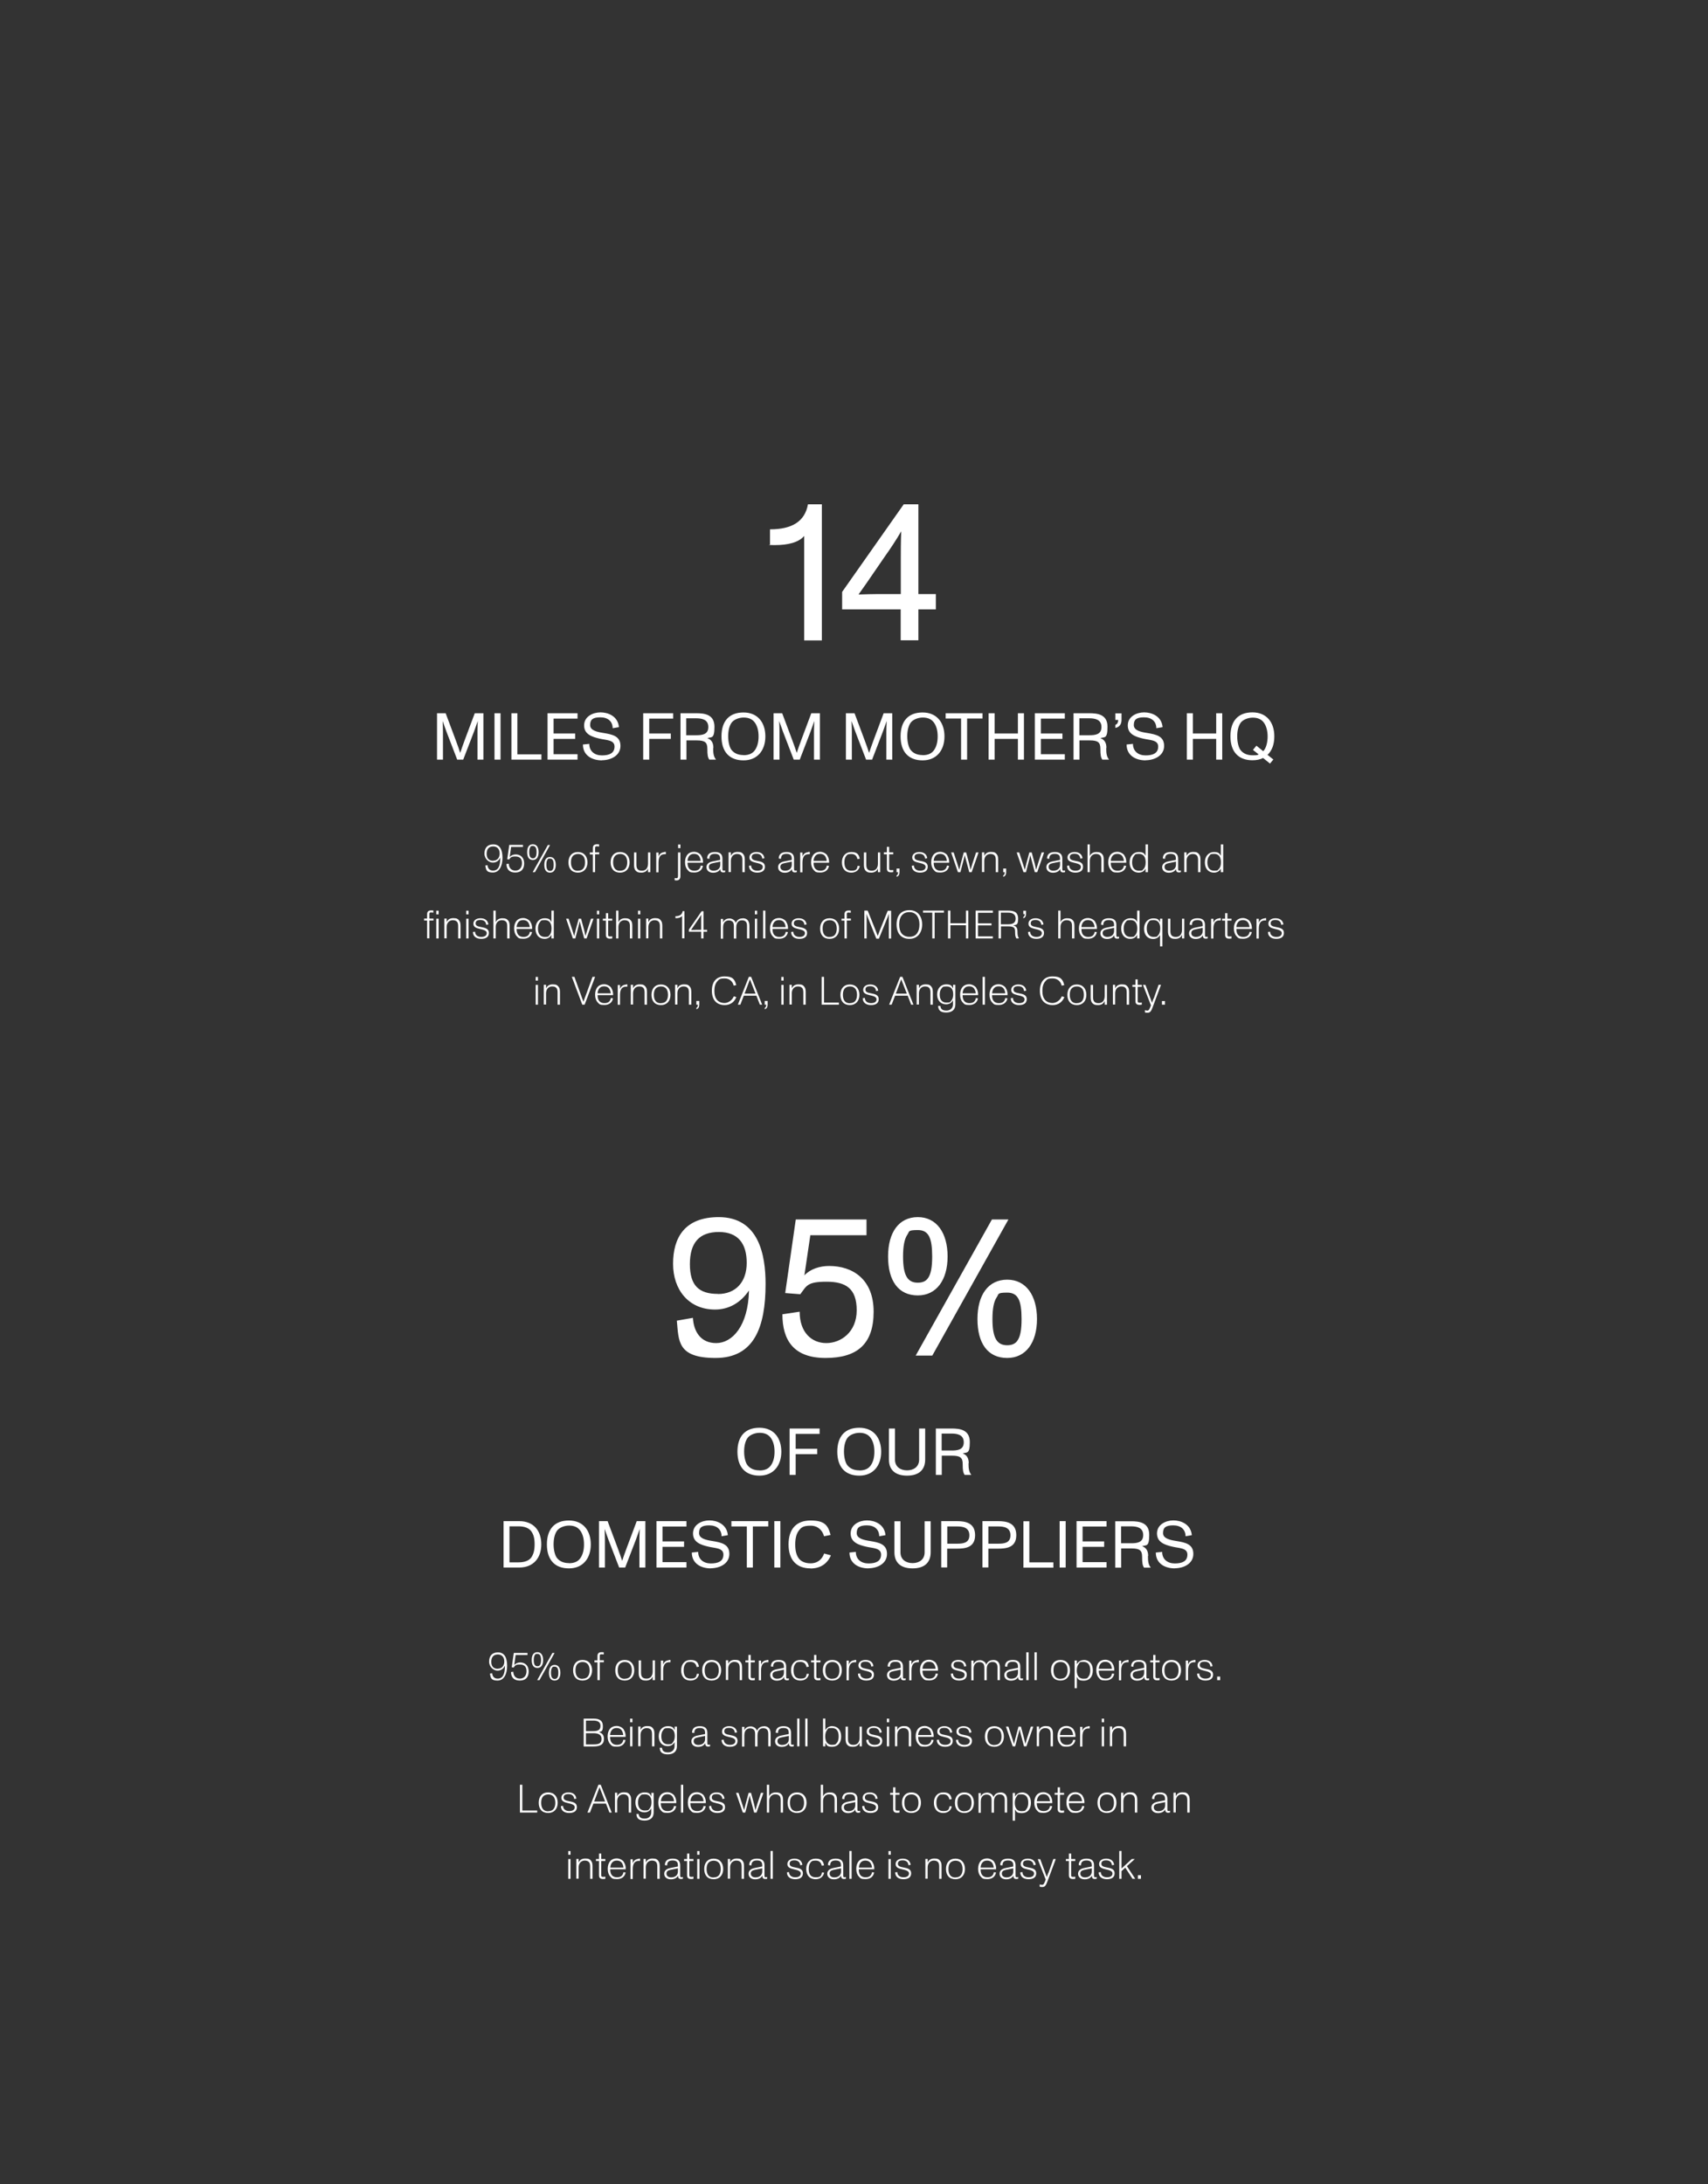 <?xml version="1.0" encoding="UTF-8"?>
<svg id="Layer_1" xmlns="http://www.w3.org/2000/svg" version="1.1" viewBox="0 0 1584 2025">
  <rect x="0" y="0" width="1584" height="2025" fill="#333333" stroke="none"/>
  <!-- Generator: Adobe Illustrator 29.7.1, SVG Export Plug-In . SVG Version: 2.1.1 Build 8)  -->
  <defs>
    <style>
      .st0 {
        fill: #fff;
      }
    </style>
  </defs>
  <g>
    <path class="st0" d="M749.3,467.6h12.9v126.2h-16.4v-96.9c-5,6.1-15.3,8.5-26.7,8.5s-3.5-.2-5-.4v-14.2c20.8,0,32.4-7.6,35.2-23.2ZM851.7,550.8h16.2v14.2h-16.2v28.7h-16.4v-28.7h-54.3v-16.2l57.1-81.2h13.6v83.3ZM814,550.8h21.4v-32.4c0-5.5,0-16.6.4-25.8-4.4,7.7-11.1,17.7-14.6,22.5l-11.4,16.6c-3.5,5.2-9,13.1-13.6,19.5,6.3-.2,14-.4,17.9-.4Z"/>
    <path class="st0" d="M405.3,704.3v-43h8l9.1,24.3c2,5.4,3.5,9.6,4.4,12.5h0c.9-2.8,2.7-8,4.4-12.5l9.1-24.3h8v43h-5.5v-26c0-1.3.1-6.3.3-9.8h0c-1.6,4.6-2.7,7.7-3.5,9.8l-10,26h-5.6l-10-26c-.8-2.1-2.1-6-3.5-9.8h0c.2,3.5.3,8.5.3,9.8v26h-5.5ZM458.6,704.3v-43h5.6v43h-5.6ZM479.9,699.4h22.2v4.9h-27.8v-43h5.5v38.1ZM507.8,704.3v-43h27.8v5h-22.2v13.8h20v5h-20v14.2h22.2v5h-27.8ZM558.3,705c-9.5,0-17.7-4.7-17.7-14.7l5.9-.6c0,6.9,5,10.7,11.7,10.7s11.7-1.9,11.7-8.2-7.6-5.8-14.1-7.4c-6.7-1.6-14.1-3.9-14.1-12.2s8.2-12.1,15.2-12.1,16.2,3.5,17.1,13.7l-5.8,1c-.1-6.4-4.4-10.1-11.5-10.1s-9.4,2.2-9.4,7.2,6.5,6.4,12.3,7.3c8.5,1.4,15.8,2.9,15.8,12s-9,13.3-17.3,13.3ZM596.5,704.3v-43h27.8v5h-22.2v13.8h20v5h-20v19.2h-5.5ZM661.4,693.5c0,5,.4,7.9,2.5,10.6v.2h-6.1c-1.4-2.1-1.8-4.2-1.8-10.1s-2.3-7.7-9.8-7.7h-9.6v17.8h-5.5v-43h14.6c7.6,0,16.9,1,16.9,12.6s-2.9,9.2-6.6,10.5c4.1,1.5,5.6,4.7,5.6,9.1ZM645.4,681.7c5.3,0,11.5-.4,11.5-7.6s-6.3-8.1-11.5-8.1h-9v15.7h9ZM689.5,705c-13,0-20.4-7.9-20.4-22.2s7.2-22.2,20.4-22.2,20.3,9.3,20.3,22.2-7.3,22.2-20.3,22.2ZM689.5,700.2c5.1,0,8.5-1.6,10.7-4.8,2.1-3.1,3.3-7.1,3.3-12.6s-1.2-9.5-3.3-12.6c-2.2-3.2-5.6-4.9-10.5-4.9s-9.3,2.2-11.1,4.6c-2.1,2.8-3.3,7.3-3.3,12.8s1.4,10.5,3.1,12.6c2.4,3.1,6.2,4.8,11.1,4.8ZM717.4,704.3v-43h8l9.1,24.3c2,5.4,3.5,9.6,4.4,12.5h0c.9-2.8,2.7-8,4.4-12.5l9.1-24.3h8v43h-5.5v-26c0-1.3.1-6.3.3-9.8h0c-1.6,4.6-2.7,7.7-3.5,9.8l-10,26h-5.6l-10-26c-.8-2.1-2.1-6-3.5-9.8h0c.2,3.5.3,8.5.3,9.8v26h-5.5ZM784.5,704.3v-43h8l9.1,24.3c2,5.4,3.5,9.6,4.4,12.5h0c.9-2.8,2.7-8,4.4-12.5l9.1-24.3h8v43h-5.5v-26c0-1.3.1-6.3.3-9.8h0c-1.6,4.6-2.7,7.7-3.5,9.8l-10,26h-5.6l-10-26c-.8-2.1-2.1-6-3.5-9.8h0c.2,3.5.3,8.5.3,9.8v26h-5.5ZM855.6,705c-13,0-20.4-7.9-20.4-22.2s7.2-22.2,20.4-22.2,20.3,9.3,20.3,22.2-7.3,22.2-20.3,22.2ZM855.6,700.2c5.1,0,8.5-1.6,10.7-4.8,2.1-3.1,3.3-7.1,3.3-12.6s-1.2-9.5-3.3-12.6c-2.2-3.2-5.6-4.9-10.5-4.9s-9.3,2.2-11.1,4.6c-2.1,2.8-3.3,7.3-3.3,12.8s1.4,10.5,3.1,12.6c2.4,3.1,6.2,4.8,11.1,4.8ZM891.3,704.3v-38.1h-14.3v-4.9h34.2v4.9h-14.3v38.1h-5.6ZM916.8,704.3v-43h5.6v18.8h21.6v-18.8h5.6v43h-5.6v-19.2h-21.6v19.2h-5.6ZM959.7,704.3v-43h27.8v5h-22.2v13.8h20v5h-20v14.2h22.2v5h-27.8ZM1025.9,693.5c0,5,.4,7.9,2.5,10.6v.2h-6.1c-1.4-2.1-1.8-4.2-1.8-10.1s-2.3-7.7-9.8-7.7h-9.6v17.8h-5.5v-43h14.6c7.6,0,16.9,1,16.9,12.6s-2.9,9.2-6.6,10.5c4.1,1.5,5.6,4.7,5.6,9.1ZM1010,681.7c5.3,0,11.5-.4,11.5-7.6s-6.3-8.1-11.5-8.1h-9v15.7h9ZM1034.4,674.9v-2.8c1.2-.5,2.6-1.5,2.6-4.6h-2.6v-6.1h5.7v6.2c0,4-2.1,6.6-5.6,7.3ZM1062.5,705c-9.5,0-17.7-4.7-17.7-14.7l5.9-.6c0,6.9,5,10.7,11.7,10.7s11.7-1.9,11.7-8.2-7.6-5.8-14.1-7.4c-6.7-1.6-14.1-3.9-14.1-12.2s8.2-12.1,15.2-12.1,16.2,3.5,17.1,13.7l-5.8,1c-.1-6.4-4.4-10.1-11.5-10.1s-9.4,2.2-9.4,7.2,6.5,6.4,12.3,7.3c8.5,1.4,15.8,2.9,15.8,12s-9,13.3-17.3,13.3ZM1100.7,704.3v-43h5.6v18.8h21.6v-18.8h5.6v43h-5.6v-19.2h-21.6v19.2h-5.6ZM1181.8,682.8c0,7.3-2.1,13.1-6.3,17.1l5.4,4.3-3.1,3.8-6.4-5.2c-2.9,1.5-6.3,2.1-9.9,2.1-13,0-20.4-7.9-20.4-22.2s7.2-22.2,20.4-22.2,20.3,9.3,20.3,22.2ZM1150.5,695.5c2.4,3.1,6.2,4.8,11.1,4.8s4.1-.2,5.7-.8l-5.3-4.2,3.2-3.9,6.3,5.1c2.9-2.8,4.1-8.7,4.1-13.7s-1.2-9.5-3.3-12.5c-2.2-3.2-5.6-4.9-10.5-4.9s-9.3,2.2-11.1,4.6c-2.1,2.8-3.3,7.2-3.3,12.8s1.4,10.6,3.1,12.7Z"/>
    <path class="st0" d="M457.5,782.9c6.1,0,8.5,4.9,8.5,12.5s-3,13.6-8.9,13.6-6.4-2.4-7-6.5l2-.3c.3,3,1.9,5,5.1,5,4.7,0,6.8-3.8,6.8-12.2-1.1,2.6-3.3,4.8-6.9,4.8s-7.8-3.3-7.8-8.4,2.7-8.5,8.1-8.5ZM457.4,798c3.8,0,6-2.8,6-6.6s-2-6.6-6-6.6-6.1,2.5-6.1,6.8,2.2,6.5,6,6.5ZM478.2,792.2c4.4,0,7.9,2.8,7.9,8.3s-2.9,8.5-8.3,8.5-8-3-8.1-7.9l2.1-.3c.2,4.3,2.7,6.4,6.2,6.4s6.1-2.5,6.1-6.9-2.3-6.2-6.2-6.2-4.5,1-5.7,2.8l-1.8-.2,1.9-13.3h12.7v1.9h-11l-1.3,9.3c1.2-1.4,3.2-2.4,5.7-2.4ZM494.2,797.4c-3.5,0-5.3-2.6-5.3-7.3s1.8-7.3,5.3-7.3,5.3,2.9,5.3,7.3-1.8,7.3-5.3,7.3ZM496.1,808.7h-2.1l14.1-25.2h2l-14,25.2ZM494.2,795.8c1,0,1.8-.3,2.3-1,.7-.9,1.1-2.4,1.1-4.7,0-3.8-1-5.7-3.4-5.7s-1.9.4-2.4,1.1c-.7.9-1,2.5-1,4.6,0,4,1.1,5.7,3.4,5.7ZM510.1,809.1c-3.5,0-5.3-2.5-5.3-7.2s1.8-7.3,5.3-7.3,5.3,2.9,5.3,7.3-1.8,7.2-5.3,7.2ZM510.1,807.5c1,0,1.8-.3,2.3-1,.8-.9,1.1-2.4,1.1-4.7,0-3.9-1-5.7-3.4-5.7s-1.8.3-2.4,1.1c-.7.9-1,2.4-1,4.6,0,4,1.1,5.7,3.5,5.7ZM536,809.1c-5.6,0-8.8-3.6-8.8-9.5s3.3-9.6,8.8-9.6,8.8,3.9,8.8,9.6-3.4,9.5-8.8,9.5ZM536,807.3c2.1,0,3.7-.6,4.8-1.8,1.2-1.4,1.8-3.4,1.8-5.9s-.6-4.7-1.9-6c-1-1.1-2.5-1.8-4.6-1.8s-3.7.7-4.8,1.8c-1.3,1.4-1.8,3.4-1.8,6s.6,4.6,1.8,6c1.1,1.2,2.6,1.8,4.7,1.8ZM551.9,808.7h-2.1v-16.5h-2.8v-1.8h2.8v-4c0-2.4,1.2-3.6,3.8-3.6s1.6.1,2,.2v1.9c-.6-.1-1.4-.2-2-.2-1.3,0-1.7.3-1.7,1.5v4.1h3.8v1.8h-3.8v16.5ZM575.1,809.1c-5.6,0-8.8-3.6-8.8-9.5s3.3-9.6,8.8-9.6,8.8,3.9,8.8,9.6-3.4,9.5-8.8,9.5ZM575.1,807.3c2.1,0,3.7-.6,4.8-1.8,1.2-1.4,1.8-3.4,1.8-5.9s-.6-4.7-1.9-6c-1-1.1-2.5-1.8-4.6-1.8s-3.7.7-4.8,1.8c-1.3,1.4-1.8,3.4-1.8,6s.6,4.6,1.8,6c1.1,1.2,2.6,1.8,4.7,1.8ZM601,800.6v-10.2h2.1v18.3h-2.1v-3.5c-.9,2.5-3.1,3.9-6.2,3.9s-4-.6-5.2-1.8c-1.3-1.3-1.6-3.3-1.6-5.5v-11.4h2.2v11.1c0,2.2.3,3.7,1.4,4.7,1,.9,2.3,1.1,3.8,1.1,2.9,0,5.6-1.7,5.6-6.7ZM616.1,789.9c.4,0,1,0,1.4,0v2.1c-.4,0-.7,0-1.1,0-3.3,0-5.7,1.7-5.7,7.8v9h-2.1v-18.3h2.1v3.9c.6-2.5,2.7-4.1,5.5-4.3ZM628.9,786.4v-3.4h2.1v3.4h-2.1ZM628.9,790.4h2.1v22c0,2.5-1.3,3.9-3.5,3.9s-1.1,0-1.8-.2v-2c.6.1,1.2.2,1.7.2,1,0,1.4-.6,1.4-2.2v-21.7ZM650.3,793.3c1.2,1.7,1.8,4.2,1.7,6.6h-14.4c0,5.5,2.7,7.4,6.4,7.4s5.4-1.8,5.9-4.7l2,.2c-.7,3.9-3.6,6.2-8,6.2s-4.6-.7-6.2-2.4c-1.6-1.7-2.4-4.1-2.4-7.2s.9-5.6,2.5-7.3c1.5-1.6,3.6-2.3,5.9-2.3s5.1,1.2,6.6,3.3ZM639.3,793.5c-1,1.2-1.6,2.8-1.7,4.7h12.2c-.1-1.4-.6-3-1.3-4.1-1.1-1.7-2.8-2.4-4.8-2.4s-3.4.6-4.4,1.8ZM672.5,806.9v1.8c-.6.1-1.2.2-1.7.2-1.8,0-2.8-.8-2.8-3.2-1,2.1-3.2,3.5-6.7,3.5s-6.1-2-6.1-5.2,2.7-4.7,5.7-5.3l7-1.4c0-2,0-3.4-1-4.4-.8-.8-2.1-1.2-3.8-1.2-3.5,0-5.2,1.2-5.2,4.6l-2.1-.3c0-1.9.7-3.6,2-4.6,1.3-1,3.2-1.4,5.3-1.4,4.5,0,6.9,1.9,6.9,6.1v9.7c0,1,.1,1.4,1.1,1.4s.9,0,1.4-.2ZM661.7,807.3c4,0,6.3-2.2,6.3-5.5v-2.9l-6.8,1.4c-2.4.5-3.8,1.3-3.8,3.5s1.8,3.5,4.3,3.5ZM689.2,791.9c1.5,1.5,1.5,3.9,1.5,5.7v11.1h-2.2v-10.7c0-1.7,0-3.5-1.1-4.8-1-1.1-2.4-1.4-4-1.4s-5.6.9-5.6,6.6v10.2h-2.1v-18.3h2.1v3.4c.9-2.3,2.9-3.8,6.2-3.8s4.1.7,5.2,1.9ZM702.3,809.1c-4.5,0-7.7-2.2-7.7-6.4l2-.2c0,3.2,2.5,4.8,5.7,4.8s5.1-1.2,5.1-3.6-3.4-3.1-6.4-3.8c-3.6-.8-6-1.9-6-4.9s2.7-5,6.6-5,6.9,1.9,7.3,5.8l-2,.3c-.2-2.8-2-4.5-5.3-4.5s-4.5,1.1-4.5,3.2,1.8,2.8,5.2,3.4c3.6.7,7.1,1.4,7.1,5.4s-3.1,5.5-7.2,5.5ZM738.9,806.9v1.8c-.6.1-1.2.2-1.7.2-1.8,0-2.8-.8-2.8-3.2-1,2.1-3.2,3.5-6.7,3.5s-6.1-2-6.1-5.2,2.7-4.7,5.7-5.3l7-1.4c0-2,0-3.4-1-4.4-.8-.8-2.1-1.2-3.8-1.2-3.5,0-5.2,1.2-5.2,4.6l-2.1-.3c0-1.9.7-3.6,2-4.6s3.2-1.4,5.3-1.4c4.5,0,6.9,1.9,6.9,6.1v9.7c0,1,.1,1.4,1.1,1.4s.9,0,1.4-.2ZM728,807.3c4,0,6.3-2.2,6.3-5.5v-2.9l-6.8,1.4c-2.4.5-3.8,1.3-3.8,3.5s1.8,3.5,4.3,3.5ZM749.6,789.9c.4,0,1,0,1.4,0v2.1c-.4,0-.7,0-1.1,0-3.3,0-5.7,1.7-5.7,7.8v9h-2.1v-18.3h2.1v3.9c.6-2.5,2.7-4.1,5.5-4.3ZM767.2,793.3c1.2,1.7,1.8,4.2,1.7,6.6h-14.4c0,5.5,2.7,7.4,6.4,7.4s5.4-1.8,5.9-4.7l2,.2c-.7,3.9-3.6,6.2-8,6.2s-4.6-.7-6.2-2.4c-1.6-1.7-2.4-4.1-2.4-7.2s.9-5.6,2.5-7.3c1.5-1.6,3.6-2.3,5.9-2.3s5.1,1.2,6.6,3.3ZM756.2,793.5c-1,1.2-1.6,2.8-1.7,4.7h12.2c-.1-1.4-.6-3-1.3-4.1-1.1-1.7-2.8-2.4-4.8-2.4s-3.4.6-4.4,1.8ZM789.6,809.1c-5.8,0-8.8-3.9-8.8-9.5s3.2-9.6,8.8-9.6,7,2.6,7.7,6.2l-2.1.4c-.6-2.8-2.1-4.8-5.7-4.8s-3.9.8-5,2.2c-1,1.4-1.4,3.3-1.4,5.6,0,4.6,1.7,7.7,6.4,7.7s5.2-1.3,5.9-4.5l2,.2c-.7,3.6-3.6,6.1-7.9,6.1ZM814.2,800.6v-10.2h2.1v18.3h-2.1v-3.5c-.9,2.5-3.1,3.9-6.2,3.9s-4-.6-5.2-1.8c-1.3-1.3-1.6-3.3-1.6-5.5v-11.4h2.2v11.1c0,2.2.3,3.7,1.4,4.7,1,.9,2.3,1.1,3.8,1.1,2.9,0,5.6-1.7,5.6-6.7ZM826.3,808.8c-2.6,0-3.8-1.1-3.8-3.5v-13.2h-2.8v-1.8h2.8v-5.1h2.1v5.1h3.8v1.8h-3.8v13.2c0,1.3.5,1.5,1.8,1.5s1.3,0,2-.2v2c-.6.1-1.4.2-2.1.2ZM831.5,812.9v-1.2c.8-.4,1.4-1,1.4-3h-1.4v-3.4h2.7v3.4c0,2.3-.9,3.8-2.7,4.2ZM853.3,809.1c-4.5,0-7.7-2.2-7.7-6.4l2-.2c0,3.2,2.5,4.8,5.7,4.8s5.1-1.2,5.1-3.6-3.4-3.1-6.4-3.8c-3.6-.8-6-1.9-6-4.9s2.7-5,6.6-5,6.9,1.9,7.3,5.8l-2,.3c-.2-2.8-2-4.5-5.3-4.5s-4.5,1.1-4.5,3.2,1.8,2.8,5.2,3.4c3.6.7,7.1,1.4,7.1,5.4s-3.1,5.5-7.2,5.5ZM878.6,793.3c1.2,1.7,1.8,4.2,1.7,6.6h-14.4c0,5.5,2.7,7.4,6.4,7.4s5.4-1.8,5.9-4.7l2,.2c-.7,3.9-3.6,6.2-8,6.2s-4.6-.7-6.2-2.4c-1.6-1.7-2.4-4.1-2.4-7.2s.9-5.6,2.5-7.3c1.5-1.6,3.6-2.3,5.9-2.3s5.1,1.2,6.6,3.3ZM867.6,793.5c-1,1.2-1.6,2.8-1.7,4.7h12.2c-.1-1.4-.6-3-1.3-4.1-1.1-1.7-2.8-2.4-4.8-2.4s-3.4.6-4.4,1.8ZM890.8,808.7h-2.4l-6.3-18.3h2.3l3.4,10.4c.4,1.2,1.2,3.6,1.8,5.7l1.4-5.7,2.8-10.4h2.2l2.8,10.4c.3,1.3.8,3.5,1.3,5.7h0c.6-2.1,1.2-4.2,1.7-5.7l3.4-10.4h2.3l-6.4,18.3h-2.2l-3-11.2c-.3-1.2-.8-3-1.2-4.7-.3,1.6-.7,3.3-1.1,4.6l-2.9,11.2ZM924.2,791.9c1.5,1.5,1.5,3.9,1.5,5.7v11.1h-2.2v-10.7c0-1.7,0-3.5-1.1-4.8-1-1.1-2.4-1.4-4-1.4s-5.6.9-5.6,6.6v10.2h-2.1v-18.3h2.1v3.4c.9-2.3,2.9-3.8,6.2-3.8s4.1.7,5.2,1.9ZM930.4,812.9v-1.2c.8-.4,1.4-1,1.4-3h-1.4v-3.4h2.7v3.4c0,2.3-.9,3.8-2.7,4.2ZM951.6,808.7h-2.4l-6.3-18.3h2.3l3.4,10.4c.4,1.2,1.2,3.6,1.8,5.7l1.4-5.7,2.8-10.4h2.2l2.8,10.4c.3,1.3.8,3.5,1.3,5.7h0c.6-2.1,1.2-4.2,1.7-5.7l3.4-10.4h2.3l-6.4,18.3h-2.2l-3-11.2c-.3-1.2-.8-3-1.2-4.7-.3,1.6-.7,3.3-1.1,4.6l-2.9,11.2ZM987.7,806.9v1.8c-.6.1-1.2.2-1.7.2-1.8,0-2.8-.8-2.8-3.2-1,2.1-3.2,3.5-6.7,3.5s-6.1-2-6.1-5.2,2.7-4.7,5.7-5.3l7-1.4c0-2,0-3.4-1-4.4-.8-.8-2.1-1.2-3.8-1.2-3.5,0-5.2,1.2-5.2,4.6l-2.1-.3c0-1.9.7-3.6,2-4.6s3.2-1.4,5.3-1.4c4.5,0,6.9,1.9,6.9,6.1v9.7c0,1,.1,1.4,1.1,1.4s.9,0,1.4-.2ZM976.8,807.3c4,0,6.3-2.2,6.3-5.5v-2.9l-6.8,1.4c-2.4.5-3.8,1.3-3.8,3.5s1.8,3.5,4.3,3.5ZM997.3,809.1c-4.5,0-7.7-2.2-7.7-6.4l2-.2c0,3.2,2.5,4.8,5.7,4.8s5.1-1.2,5.1-3.6-3.4-3.1-6.4-3.8c-3.6-.8-6-1.9-6-4.9s2.7-5,6.6-5,6.9,1.9,7.3,5.8l-2,.3c-.2-2.8-2-4.5-5.3-4.5s-4.5,1.1-4.5,3.2,1.8,2.8,5.2,3.4c3.6.7,7.1,1.4,7.1,5.4s-3.1,5.5-7.2,5.5ZM1022.1,791.9c1.5,1.5,1.5,3.8,1.5,5.7v11.1h-2.2v-10.8c0-1.7,0-3.5-1.1-4.7-1-1.1-2.4-1.4-4-1.4s-5.6.8-5.6,6.6v10.3h-2.1v-25.8h2.1v10.9c.9-2.4,3.1-3.8,6.2-3.8s4.1.7,5.2,1.9ZM1042.8,793.3c1.2,1.7,1.8,4.2,1.7,6.6h-14.4c0,5.5,2.7,7.4,6.4,7.4s5.4-1.8,5.9-4.7l2,.2c-.7,3.9-3.6,6.2-8,6.2s-4.6-.7-6.2-2.4c-1.6-1.7-2.4-4.1-2.4-7.2s.9-5.6,2.5-7.3c1.5-1.6,3.6-2.3,5.9-2.3s5.1,1.2,6.6,3.3ZM1031.8,793.5c-1,1.2-1.6,2.8-1.7,4.7h12.2c-.1-1.4-.6-3-1.3-4.1-1.1-1.7-2.8-2.4-4.8-2.4s-3.4.6-4.4,1.8ZM1062.4,793.4v-10.5h2.2v25.8h-2.2v-3.4c-1.2,2.4-3.4,3.8-6.4,3.8-4.7,0-8.4-3.3-8.4-9.5s3.9-9.6,8.4-9.6,5.2,1.4,6.4,3.5ZM1060.6,805.7c1.3-1.3,1.9-3.4,1.9-6.3,0-4.9-2.1-7.7-6.2-7.7s-3.5.7-4.6,1.9c-1.2,1.4-1.8,3.4-1.8,5.9,0,5,2.2,7.8,6.3,7.8s3.3-.6,4.3-1.6ZM1095.1,806.9v1.8c-.6.1-1.2.2-1.7.2-1.8,0-2.8-.8-2.8-3.2-1,2.1-3.2,3.5-6.7,3.5s-6.1-2-6.1-5.2,2.7-4.7,5.7-5.3l7-1.4c0-2,0-3.4-1-4.4-.8-.8-2.1-1.2-3.8-1.2-3.5,0-5.2,1.2-5.2,4.6l-2.1-.3c0-1.9.7-3.6,2-4.6s3.2-1.4,5.3-1.4c4.5,0,6.9,1.9,6.9,6.1v9.7c0,1,.1,1.4,1.1,1.4s.9,0,1.4-.2ZM1084.3,807.3c4,0,6.3-2.2,6.3-5.5v-2.9l-6.8,1.4c-2.4.5-3.8,1.3-3.8,3.5s1.8,3.5,4.3,3.5ZM1111.8,791.9c1.5,1.5,1.5,3.9,1.5,5.7v11.1h-2.2v-10.7c0-1.7,0-3.5-1.1-4.8-1-1.1-2.4-1.4-4-1.4s-5.6.9-5.6,6.6v10.2h-2.1v-18.3h2.1v3.4c.9-2.3,2.9-3.8,6.2-3.8s4.1.7,5.2,1.9ZM1132.2,793.4v-10.5h2.2v25.8h-2.2v-3.4c-1.2,2.4-3.4,3.8-6.4,3.8-4.7,0-8.4-3.3-8.4-9.5s3.9-9.6,8.4-9.6,5.2,1.4,6.4,3.5ZM1130.4,805.7c1.3-1.3,1.9-3.4,1.9-6.3,0-4.9-2.1-7.7-6.2-7.7s-3.5.7-4.6,1.9c-1.2,1.4-1.8,3.4-1.8,5.9,0,5,2.2,7.8,6.3,7.8s3.3-.6,4.3-1.6ZM398.2,847.6v4.1h3.8v1.8h-3.8v16.5h-2.1v-16.5h-2.8v-1.8h2.8v-4c0-2.4,1.2-3.6,3.8-3.6s1.6.1,2,.2v1.9c-.6-.1-1.4-.2-2-.2-1.3,0-1.7.3-1.7,1.5ZM404.6,847.8v-3.4h2.2v3.4h-2.2ZM404.6,851.8h2.2v18.3h-2.2v-18.3ZM425.6,853.3c1.5,1.5,1.5,3.9,1.5,5.7v11.1h-2.2v-10.7c0-1.7,0-3.5-1.1-4.8-1-1.1-2.4-1.4-4-1.4s-5.6.9-5.6,6.6v10.2h-2.1v-18.3h2.1v3.4c.9-2.3,2.9-3.8,6.2-3.8s4.1.7,5.2,1.9ZM432.4,847.8v-3.4h2.1v3.4h-2.1ZM432.4,851.8h2.1v18.3h-2.1v-18.3ZM446.3,870.5c-4.5,0-7.7-2.2-7.7-6.4l2-.2c0,3.2,2.5,4.8,5.7,4.8s5.1-1.2,5.1-3.6-3.4-3.1-6.4-3.8c-3.6-.8-6-1.9-6-4.9s2.7-5,6.6-5,6.9,1.9,7.3,5.8l-2,.3c-.2-2.8-2-4.5-5.3-4.5s-4.5,1.1-4.5,3.2,1.8,2.8,5.2,3.4c3.6.7,7.1,1.4,7.1,5.4s-3.1,5.5-7.2,5.5ZM471.1,853.3c1.5,1.5,1.5,3.8,1.5,5.7v11.1h-2.2v-10.8c0-1.7,0-3.5-1.1-4.7-1-1.1-2.4-1.4-4-1.4s-5.6.8-5.6,6.6v10.3h-2.1v-25.8h2.1v10.9c.9-2.4,3.1-3.8,6.2-3.8s4.1.7,5.2,1.9ZM491.8,854.7c1.2,1.7,1.8,4.2,1.7,6.6h-14.4c0,5.5,2.7,7.4,6.4,7.4s5.4-1.8,5.9-4.7l2,.2c-.7,3.9-3.6,6.2-8,6.2s-4.6-.7-6.2-2.4c-1.6-1.7-2.4-4.1-2.4-7.2s.9-5.6,2.5-7.3c1.5-1.6,3.6-2.3,5.9-2.3s5.1,1.2,6.6,3.3ZM480.8,854.9c-1,1.2-1.6,2.8-1.7,4.7h12.2c-.1-1.4-.6-3-1.3-4.1-1.1-1.7-2.8-2.4-4.8-2.4s-3.4.6-4.4,1.8ZM511.4,854.8v-10.5h2.2v25.8h-2.2v-3.4c-1.2,2.4-3.4,3.8-6.4,3.8-4.7,0-8.4-3.3-8.4-9.5s3.9-9.6,8.4-9.6,5.2,1.4,6.4,3.5ZM509.6,867.1c1.3-1.3,1.9-3.4,1.9-6.3,0-4.9-2.1-7.7-6.2-7.7s-3.5.7-4.6,1.9c-1.2,1.4-1.8,3.4-1.8,5.9,0,5,2.2,7.8,6.3,7.8s3.3-.6,4.3-1.6ZM533.7,870.1h-2.4l-6.3-18.3h2.3l3.4,10.4c.4,1.2,1.2,3.6,1.8,5.7l1.4-5.7,2.8-10.4h2.2l2.8,10.4c.3,1.3.8,3.5,1.3,5.7h0c.6-2.1,1.2-4.2,1.7-5.7l3.4-10.4h2.3l-6.4,18.3h-2.2l-3-11.2c-.3-1.2-.8-3-1.2-4.7-.3,1.6-.7,3.3-1.1,4.6l-2.9,11.2ZM553.6,847.8v-3.4h2.1v3.4h-2.1ZM553.6,851.8h2.1v18.3h-2.1v-18.3ZM565.7,870.3c-2.6,0-3.8-1.1-3.8-3.5v-13.2h-2.8v-1.8h2.8v-5.1h2.1v5.1h3.8v1.8h-3.8v13.2c0,1.3.5,1.5,1.8,1.5s1.3,0,2-.2v2c-.6.1-1.4.2-2.1.2ZM584.9,853.3c1.5,1.5,1.5,3.8,1.5,5.7v11.1h-2.2v-10.8c0-1.7,0-3.5-1.1-4.7-1-1.1-2.4-1.4-4-1.4s-5.6.8-5.6,6.6v10.3h-2.1v-25.8h2.1v10.9c.9-2.4,3.1-3.8,6.2-3.8s4.1.7,5.2,1.9ZM591.7,847.8v-3.4h2.1v3.4h-2.1ZM591.7,851.8h2.1v18.3h-2.1v-18.3ZM612.7,853.3c1.5,1.5,1.5,3.9,1.5,5.7v11.1h-2.2v-10.7c0-1.7,0-3.5-1.1-4.8-1-1.1-2.4-1.4-4-1.4s-5.6.9-5.6,6.6v10.2h-2.1v-18.3h2.1v3.4c.9-2.3,2.9-3.8,6.2-3.8s4.1.7,5.2,1.9ZM633.1,844.8h1.6v25.2h-2.1v-20.8c-1,1.4-3.1,2.1-5.3,2.1s-.6,0-.9,0v-1.8c4,0,6.2-1.5,6.7-4.7ZM652.4,862.1h3.4v1.8h-3.4v6.2h-2.1v-6.2h-11.4v-2.1l11.8-16.9h1.7v17.2ZM645,862.1h5.3v-8.4c0-1.6,0-3.9.1-5.6-.9,1.5-2.1,3.4-3,4.6l-4,5.9c-.7,1.1-1.7,2.4-2.5,3.6,1.3,0,2.9,0,4.1,0ZM688.7,851.4c4.2,0,6.3,2.4,6.3,7.1v11.6h-2.2v-10.8c0-1.7,0-3.5-1.1-4.7-1-1.1-2.3-1.3-3.6-1.3s-2.4.3-3.4,1.2c-1,.9-1.9,2.4-1.9,5.4v10.3h-2.2v-10.7c0-1.8,0-3.6-1.1-4.8-1-1-2.3-1.3-3.6-1.3s-2.5.4-3.4,1.2c-1.1.9-1.9,2.4-1.9,5.4v10.3h-2.1v-18.3h2.1v3.3c.3-.7.6-1.4,1.3-2,1-1,2.5-1.7,4.7-1.7s5.1,1.5,5.8,4.2c.3-1,.8-1.8,1.6-2.6,1-.9,2.4-1.7,4.6-1.7ZM700.1,847.8v-3.4h2.1v3.4h-2.1ZM700.1,851.8h2.1v18.3h-2.1v-18.3ZM707.7,844.3h2.1v25.8h-2.1v-25.8ZM729.1,854.7c1.2,1.7,1.8,4.2,1.7,6.6h-14.4c0,5.5,2.7,7.4,6.4,7.4s5.4-1.8,5.9-4.7l2,.2c-.7,3.9-3.6,6.2-8,6.2s-4.6-.7-6.2-2.4c-1.6-1.7-2.4-4.1-2.4-7.2s.9-5.6,2.5-7.3c1.5-1.6,3.6-2.3,5.9-2.3s5.1,1.2,6.6,3.3ZM718.1,854.9c-1,1.2-1.6,2.8-1.7,4.7h12.2c-.1-1.4-.6-3-1.3-4.1-1.1-1.7-2.8-2.4-4.8-2.4s-3.4.6-4.4,1.8ZM741.4,870.5c-4.5,0-7.7-2.2-7.7-6.4l2-.2c0,3.2,2.5,4.8,5.7,4.8s5.1-1.2,5.1-3.6-3.4-3.1-6.4-3.8c-3.6-.8-6-1.9-6-4.9s2.7-5,6.6-5,6.9,1.9,7.3,5.8l-2,.3c-.2-2.8-2-4.5-5.3-4.5s-4.5,1.1-4.5,3.2,1.8,2.8,5.2,3.4c3.6.7,7.1,1.4,7.1,5.4s-3.1,5.5-7.2,5.5ZM769.4,870.5c-5.6,0-8.8-3.6-8.8-9.5s3.3-9.6,8.8-9.6,8.8,3.9,8.8,9.6-3.4,9.5-8.8,9.5ZM769.4,868.7c2.1,0,3.7-.6,4.8-1.8,1.2-1.4,1.8-3.4,1.8-5.9s-.6-4.7-1.9-6c-1-1.1-2.5-1.8-4.6-1.8s-3.7.7-4.8,1.8c-1.3,1.4-1.8,3.4-1.8,6s.6,4.6,1.8,6c1.1,1.2,2.6,1.8,4.7,1.8ZM785.3,870.1h-2.1v-16.5h-2.8v-1.8h2.8v-4c0-2.4,1.2-3.6,3.8-3.6s1.6.1,2,.2v1.9c-.6-.1-1.4-.2-2-.2-1.3,0-1.7.3-1.7,1.5v4.1h3.8v1.8h-3.8v16.5ZM803.7,870.1h-2.1v-25.8h3.1l7,17.5c.9,2.3,1.7,4.3,2.3,6l2.2-5.8,7.1-17.6h3.1v25.8h-2.1v-17.5c0-1.3,0-3.6.1-5.5-.8,2.2-1.5,4.1-2.2,5.6l-7.1,17.5h-2.4l-7.1-17.7c-.6-1.4-1.3-3.5-2-5.3h0c.1,1.8.1,4.2.1,5.3v17.7ZM843.4,870.5c-7.4,0-11.9-4.8-11.9-13.3s4.3-13.3,11.9-13.3,11.8,5.6,11.8,13.3-4.4,13.3-11.8,13.3ZM843.4,868.6c3.3,0,5.7-1.2,7.2-3.4,1.4-2,2.1-4.7,2.1-8s-.8-6.1-2.2-8.1c-1.5-2.1-4-3.4-7.1-3.4s-5.3,1.1-6.7,2.6c-1.8,1.9-2.8,5.1-2.8,8.8s.8,6.5,2.2,8.3c1.6,2,4.1,3.2,7.2,3.2ZM866.8,870.1h-2.2v-23.9h-8.6v-1.9h19.4v1.9h-8.6v23.9ZM881.4,870.1h-2.2v-25.8h2.2v11.7h14.4v-11.7h2.2v25.8h-2.2v-12.2h-14.4v12.2ZM920.8,870.1h-16v-25.8h16v2h-13.8v9.8h12.5v1.9h-12.5v10.2h13.8v2ZM943.6,863.6c0,2.9.2,4.8,1.4,6.4h0c0,.1-2.4.1-2.4.1-.9-1.3-1.2-2.8-1.2-6.2.1-3.7-1.3-5-6.6-5h-6.5v11.2h-2.2v-25.8h8.7c4.9,0,9.4,1,9.4,7.4s-1.7,5.6-4.6,6.3c2.9.7,4,2.5,4,5.6ZM928.2,846.2v10.8h6.6c3.6,0,7.1-.8,7.1-5.2s-3.1-5.6-7.2-5.6h-6.5ZM949,851.3v-1.1c.8-.4,1.3-.9,1.3-2.7h-1.3v-3.1h2.5v3.1c0,2.1-.8,3.4-2.5,3.9ZM961.1,870.5c-4.5,0-7.7-2.2-7.7-6.4l2-.2c0,3.2,2.5,4.8,5.7,4.8s5.1-1.2,5.1-3.6-3.4-3.1-6.4-3.8c-3.6-.8-6-1.9-6-4.9s2.7-5,6.6-5,6.9,1.9,7.3,5.8l-2,.3c-.2-2.8-2-4.5-5.3-4.5s-4.5,1.1-4.5,3.2,1.8,2.8,5.2,3.4c3.6.7,7.1,1.4,7.1,5.4s-3.1,5.5-7.2,5.5ZM994.9,853.3c1.5,1.5,1.5,3.8,1.5,5.7v11.1h-2.2v-10.8c0-1.7,0-3.5-1.1-4.7-1-1.1-2.4-1.4-4-1.4s-5.6.8-5.6,6.6v10.3h-2.1v-25.8h2.1v10.9c.9-2.4,3.1-3.8,6.2-3.8s4.1.7,5.2,1.9ZM1015.6,854.7c1.2,1.7,1.8,4.2,1.7,6.6h-14.4c0,5.5,2.7,7.4,6.4,7.4s5.4-1.8,5.9-4.7l2,.2c-.7,3.9-3.6,6.2-8,6.2s-4.6-.7-6.2-2.4c-1.6-1.7-2.4-4.1-2.4-7.2s.9-5.6,2.5-7.3c1.5-1.6,3.6-2.3,5.9-2.3s5.1,1.2,6.6,3.3ZM1004.6,854.9c-1,1.2-1.6,2.8-1.7,4.7h12.2c-.1-1.4-.6-3-1.3-4.1-1.1-1.7-2.8-2.4-4.8-2.4s-3.4.6-4.4,1.8ZM1037.8,868.3v1.8c-.6.1-1.2.2-1.7.2-1.8,0-2.8-.8-2.8-3.2-1,2.1-3.2,3.5-6.7,3.5s-6.1-2-6.1-5.2,2.7-4.7,5.7-5.3l7-1.4c0-2,0-3.4-1-4.4-.8-.8-2.1-1.2-3.8-1.2-3.5,0-5.2,1.2-5.2,4.6l-2.1-.3c0-1.9.7-3.6,2-4.6s3.2-1.4,5.3-1.4c4.5,0,6.9,1.9,6.9,6.1v9.7c0,1,.1,1.4,1.1,1.4s.9,0,1.4-.2ZM1026.9,868.7c4,0,6.3-2.2,6.3-5.5v-2.9l-6.8,1.4c-2.4.5-3.8,1.3-3.8,3.5s1.8,3.5,4.3,3.5ZM1054.6,854.8v-10.5h2.2v25.8h-2.2v-3.4c-1.2,2.4-3.4,3.8-6.4,3.8-4.7,0-8.4-3.3-8.4-9.5s3.9-9.6,8.4-9.6,5.2,1.4,6.4,3.5ZM1052.8,867.1c1.3-1.3,1.9-3.4,1.9-6.3,0-4.9-2.1-7.7-6.2-7.7s-3.5.7-4.6,1.9c-1.2,1.4-1.8,3.4-1.8,5.9,0,5,2.2,7.8,6.3,7.8s3.3-.6,4.3-1.6ZM1075.8,855v-3.2h2.2v25.7h-2.2v-10.6c-1.2,2.3-3.4,3.7-6.4,3.7-4.8,0-8.4-3.4-8.4-9.5s4-9.6,8.5-9.6,5.2,1.4,6.3,3.6ZM1074,867.2c1.4-1.3,2-3.6,2-6.4,0-5.4-2.5-7.7-6.2-7.7s-3.8.8-4.8,2.2c-1.1,1.4-1.5,3.3-1.5,5.6,0,5,2.4,7.8,6.3,7.8s3.2-.5,4.2-1.5ZM1096.2,862v-10.2h2.1v18.3h-2.1v-3.5c-.9,2.5-3.1,3.9-6.2,3.9s-4-.6-5.2-1.8c-1.3-1.3-1.6-3.3-1.6-5.5v-11.4h2.2v11.1c0,2.2.3,3.7,1.4,4.7,1,.9,2.3,1.1,3.8,1.1,2.9,0,5.6-1.7,5.6-6.7ZM1120,868.3v1.8c-.6.1-1.2.2-1.7.2-1.8,0-2.8-.8-2.8-3.2-1,2.1-3.2,3.5-6.7,3.5s-6.1-2-6.1-5.2,2.7-4.7,5.7-5.3l7-1.4c0-2,0-3.4-1-4.4-.8-.8-2.1-1.2-3.8-1.2-3.5,0-5.2,1.2-5.2,4.6l-2.1-.3c0-1.9.7-3.6,2-4.6,1.3-1,3.2-1.4,5.3-1.4,4.5,0,6.9,1.9,6.9,6.1v9.7c0,1,.1,1.4,1.1,1.4s.9,0,1.4-.2ZM1109.1,868.7c4,0,6.3-2.2,6.3-5.5v-2.9l-6.8,1.4c-2.4.5-3.8,1.3-3.8,3.5s1.8,3.5,4.3,3.5ZM1130.7,851.3c.4,0,1,0,1.4,0v2.1c-.4,0-.7,0-1.1,0-3.3,0-5.7,1.7-5.7,7.8v9h-2.1v-18.3h2.1v3.9c.6-2.5,2.7-4.1,5.5-4.3ZM1140,870.3c-2.6,0-3.8-1.1-3.8-3.5v-13.2h-2.8v-1.8h2.8v-5.1h2.1v5.1h3.8v1.8h-3.8v13.2c0,1.3.5,1.5,1.8,1.5s1.3,0,2-.2v2c-.6.1-1.4.2-2.1.2ZM1159.3,854.7c1.2,1.7,1.8,4.2,1.7,6.6h-14.4c0,5.5,2.7,7.4,6.4,7.4s5.4-1.8,5.9-4.7l2,.2c-.7,3.9-3.6,6.2-8,6.2s-4.6-.7-6.2-2.4c-1.6-1.7-2.4-4.1-2.4-7.2s.9-5.6,2.5-7.3c1.5-1.6,3.6-2.3,5.9-2.3s5.1,1.2,6.6,3.3ZM1148.3,854.9c-1,1.2-1.6,2.8-1.7,4.7h12.2c-.1-1.4-.6-3-1.3-4.1-1.1-1.7-2.8-2.4-4.8-2.4s-3.4.6-4.4,1.8ZM1172.8,851.3c.4,0,1,0,1.4,0v2.1c-.4,0-.7,0-1.1,0-3.3,0-5.7,1.7-5.7,7.8v9h-2.1v-18.3h2.1v3.9c.6-2.5,2.7-4.1,5.5-4.3ZM1183.6,870.5c-4.5,0-7.7-2.2-7.7-6.4l2-.2c0,3.2,2.5,4.8,5.7,4.8s5.1-1.2,5.1-3.6-3.4-3.1-6.4-3.8c-3.6-.8-6-1.9-6-4.9s2.7-5,6.6-5,6.9,1.9,7.3,5.8l-2,.3c-.2-2.8-2-4.5-5.3-4.5s-4.5,1.1-4.5,3.2,1.8,2.8,5.2,3.4c3.6.7,7.1,1.4,7.1,5.4s-3.1,5.5-7.2,5.5ZM496.8,909.2v-3.4h2.1v3.4h-2.1ZM496.8,913.2h2.1v18.3h-2.1v-18.3ZM517.8,914.7c1.5,1.5,1.5,3.9,1.5,5.7v11.1h-2.2v-10.7c0-1.7,0-3.5-1.1-4.8-1-1.1-2.4-1.4-4-1.4s-5.6.9-5.6,6.6v10.2h-2.1v-18.3h2.1v3.4c.9-2.3,2.9-3.8,6.2-3.8s4.1.7,5.2,1.9ZM542.1,931.5h-2.1l-9.7-25.8h2.4l5.7,15.8c1.1,3.1,2,5.6,2.7,7.3h0c.6-1.8,1.5-4.4,2.7-7.4l5.7-15.7h2.4l-9.7,25.8ZM566.9,916.1c1.2,1.7,1.8,4.2,1.7,6.6h-14.4c0,5.5,2.7,7.4,6.4,7.4s5.4-1.8,5.9-4.7l2,.2c-.7,3.9-3.6,6.2-8,6.2s-4.6-.7-6.2-2.4c-1.6-1.7-2.4-4.1-2.4-7.2s.9-5.6,2.5-7.3c1.5-1.6,3.6-2.3,5.9-2.3s5.1,1.2,6.6,3.3ZM555.9,916.3c-1,1.2-1.6,2.8-1.7,4.7h12.2c-.1-1.4-.6-3-1.3-4.1-1.1-1.7-2.8-2.4-4.8-2.4s-3.4.6-4.4,1.8ZM580.4,912.7c.4,0,1,0,1.4,0v2.1c-.4,0-.7,0-1.1,0-3.3,0-5.7,1.7-5.7,7.8v9h-2.1v-18.3h2.1v3.9c.6-2.5,2.7-4.1,5.5-4.3ZM598.5,914.7c1.5,1.5,1.5,3.9,1.5,5.7v11.1h-2.2v-10.7c0-1.7,0-3.5-1.1-4.8-1-1.1-2.4-1.4-4-1.4s-5.6.9-5.6,6.6v10.2h-2.1v-18.3h2.1v3.4c.9-2.3,2.9-3.8,6.2-3.8s4.1.7,5.2,1.9ZM613,931.9c-5.6,0-8.8-3.6-8.8-9.5s3.3-9.6,8.8-9.6,8.8,3.9,8.8,9.6-3.4,9.5-8.8,9.5ZM612.9,930.1c2.1,0,3.7-.6,4.8-1.8,1.2-1.4,1.8-3.4,1.8-5.9s-.6-4.7-1.9-6c-1-1.1-2.5-1.8-4.6-1.8s-3.7.7-4.8,1.8c-1.3,1.4-1.8,3.4-1.8,6s.6,4.6,1.8,6c1.1,1.2,2.6,1.8,4.7,1.8ZM639.6,914.7c1.5,1.5,1.5,3.9,1.5,5.7v11.1h-2.2v-10.7c0-1.7,0-3.5-1.1-4.8-1-1.1-2.4-1.4-4-1.4s-5.6.9-5.6,6.6v10.2h-2.1v-18.3h2.1v3.4c.9-2.3,2.9-3.8,6.2-3.8s4.1.7,5.2,1.9ZM645.8,935.7v-1.2c.8-.4,1.4-1,1.4-3h-1.4v-3.4h2.7v3.4c0,2.3-.9,3.8-2.7,4.2ZM672.1,931.9c-7.5,0-11.9-4.8-11.9-13.3s4.3-13.3,11.8-13.3,9.4,2.7,10.8,8.1l-2.4.5c-.8-3.8-3.8-6.7-8.4-6.7s-5.2.9-6.8,2.7c-1.8,2-2.7,5-2.7,8.7s.6,5.9,2,7.9c1.5,2.2,4.1,3.5,7.5,3.5s7.2-2.7,8.5-6.2l2.4.7c-1.9,4.6-5.6,7.4-10.9,7.4ZM706.9,931.5h-2.2l-3.2-8.3h-11.7l-3.2,8.3h-2.3l10.2-25.8h2.1l10.2,25.8ZM693.6,913.1l-3.1,8.2h10.2l-3.2-8.2c-.6-1.4-1.2-3.1-2-5.1h0c-.6,1.7-1.2,3.3-1.9,5.1ZM709.2,935.7v-1.2c.8-.4,1.4-1,1.4-3h-1.4v-3.4h2.7v3.4c0,2.3-.9,3.8-2.7,4.2ZM724.6,909.2v-3.4h2.1v3.4h-2.1ZM724.6,913.2h2.1v18.3h-2.1v-18.3ZM745.7,914.7c1.5,1.5,1.5,3.9,1.5,5.7v11.1h-2.2v-10.7c0-1.7,0-3.5-1.1-4.8-1-1.1-2.4-1.4-4-1.4s-5.6.9-5.6,6.6v10.2h-2.1v-18.3h2.1v3.4c.9-2.3,2.9-3.8,6.2-3.8s4.1.7,5.2,1.9ZM778,931.5h-16v-25.8h2.2v23.9h13.8v1.9ZM788.2,931.9c-5.6,0-8.8-3.6-8.8-9.5s3.3-9.6,8.8-9.6,8.8,3.9,8.8,9.6-3.4,9.5-8.8,9.5ZM788.2,930.1c2.1,0,3.7-.6,4.8-1.8,1.2-1.4,1.8-3.4,1.8-5.9s-.6-4.7-1.9-6c-1-1.1-2.5-1.8-4.6-1.8s-3.7.7-4.8,1.8c-1.3,1.4-1.8,3.4-1.8,6s.6,4.6,1.8,6c1.1,1.2,2.6,1.8,4.7,1.8ZM807.8,931.9c-4.5,0-7.7-2.2-7.7-6.4l2-.2c0,3.2,2.5,4.8,5.7,4.8s5.1-1.2,5.1-3.6-3.4-3.1-6.4-3.8c-3.6-.8-6-1.9-6-4.9s2.7-5,6.6-5,6.9,1.9,7.3,5.8l-2,.3c-.2-2.8-2-4.5-5.3-4.5s-4.5,1.1-4.5,3.2,1.8,2.8,5.2,3.4c3.6.7,7.1,1.4,7.1,5.4s-3.1,5.5-7.2,5.5ZM847.2,931.5h-2.2l-3.2-8.3h-11.7l-3.2,8.3h-2.3l10.2-25.8h2.1l10.2,25.8ZM833.9,913.1l-3.1,8.2h10.2l-3.2-8.2c-.6-1.4-1.2-3.1-2-5.1h0c-.6,1.7-1.2,3.3-1.9,5.1ZM863.6,914.7c1.5,1.5,1.5,3.9,1.5,5.7v11.1h-2.2v-10.7c0-1.7,0-3.5-1.1-4.8-1-1.1-2.4-1.4-4-1.4s-5.6.9-5.6,6.6v10.2h-2.1v-18.3h2.1v3.4c.9-2.3,2.9-3.8,6.2-3.8s4.1.7,5.2,1.9ZM883.9,916.3v-3.2h2.1v18.2c0,4.9-3.2,7.5-8.4,7.5s-7.4-1.9-7.6-6.1h2.1c.3,3.3,2.4,4.3,5.7,4.3s6-2.1,6-5.7v-3.9c-1.2,2.4-3.4,3.8-6.4,3.8-4.8,0-8.3-3.4-8.3-9.2s3.7-9.3,8.3-9.3,5.2,1.4,6.4,3.6ZM882.2,927.8c1.3-1.4,1.8-3.5,1.8-5.9,0-5.3-2.5-7.3-6.2-7.3s-3.6.7-4.7,2c-1.1,1.3-1.6,3.2-1.6,5.6,0,4.7,2.2,7.4,6.2,7.4s3.4-.6,4.5-1.7ZM905.4,916.1c1.2,1.7,1.8,4.2,1.7,6.6h-14.4c0,5.5,2.7,7.4,6.4,7.4s5.4-1.8,5.9-4.7l2,.2c-.7,3.9-3.6,6.2-8,6.2s-4.6-.7-6.2-2.4c-1.6-1.7-2.4-4.1-2.4-7.2s.9-5.6,2.5-7.3c1.5-1.6,3.6-2.3,5.9-2.3s5.1,1.2,6.6,3.3ZM894.4,916.3c-1,1.2-1.6,2.8-1.7,4.7h12.2c-.1-1.4-.6-3-1.3-4.1-1.1-1.7-2.8-2.4-4.8-2.4s-3.4.6-4.4,1.8ZM911.3,905.7h2.1v25.8h-2.1v-25.8ZM932.7,916.1c1.2,1.7,1.8,4.2,1.7,6.6h-14.4c0,5.5,2.7,7.4,6.4,7.4s5.4-1.8,5.9-4.7l2,.2c-.7,3.9-3.6,6.2-8,6.2s-4.6-.7-6.2-2.4c-1.6-1.7-2.4-4.1-2.4-7.2s.9-5.6,2.5-7.3c1.5-1.6,3.6-2.3,5.9-2.3s5.1,1.2,6.6,3.3ZM921.8,916.3c-1,1.2-1.6,2.8-1.7,4.7h12.2c-.1-1.4-.6-3-1.3-4.1-1.1-1.7-2.8-2.4-4.8-2.4s-3.4.6-4.4,1.8ZM945.1,931.9c-4.5,0-7.7-2.2-7.7-6.4l2-.2c0,3.2,2.5,4.8,5.7,4.8s5.1-1.2,5.1-3.6-3.4-3.1-6.4-3.8c-3.6-.8-6-1.9-6-4.9s2.7-5,6.6-5,6.9,1.9,7.3,5.8l-2,.3c-.2-2.8-2-4.5-5.3-4.5s-4.5,1.1-4.5,3.2,1.8,2.8,5.2,3.4c3.6.7,7.1,1.4,7.1,5.4s-3.1,5.5-7.2,5.5ZM976.3,931.9c-7.5,0-11.9-4.8-11.9-13.3s4.3-13.3,11.8-13.3,9.4,2.7,10.8,8.1l-2.4.5c-.8-3.8-3.8-6.7-8.4-6.7s-5.2.9-6.8,2.7c-1.8,2-2.7,5-2.7,8.7s.6,5.9,2,7.9c1.5,2.2,4.1,3.5,7.5,3.5s7.2-2.7,8.5-6.2l2.4.7c-1.9,4.6-5.6,7.4-10.9,7.4ZM998.7,931.9c-5.6,0-8.8-3.6-8.8-9.5s3.3-9.6,8.8-9.6,8.8,3.9,8.8,9.6-3.4,9.5-8.8,9.5ZM998.6,930.1c2.1,0,3.7-.6,4.8-1.8,1.2-1.4,1.8-3.4,1.8-5.9s-.6-4.7-1.9-6c-1-1.1-2.5-1.8-4.6-1.8s-3.7.7-4.8,1.8c-1.3,1.4-1.8,3.4-1.8,6s.6,4.6,1.8,6c1.1,1.2,2.6,1.8,4.7,1.8ZM1024.5,923.4v-10.2h2.1v18.3h-2.1v-3.5c-.9,2.5-3.1,3.9-6.2,3.9s-4-.6-5.2-1.8c-1.3-1.3-1.6-3.3-1.6-5.5v-11.4h2.2v11.1c0,2.2.3,3.7,1.4,4.7,1,.9,2.3,1.1,3.8,1.1,2.9,0,5.6-1.7,5.6-6.7ZM1045.6,914.7c1.5,1.5,1.5,3.9,1.5,5.7v11.1h-2.2v-10.7c0-1.7,0-3.5-1.1-4.8-1-1.1-2.4-1.4-4-1.4s-5.6.9-5.6,6.6v10.2h-2.1v-18.3h2.1v3.4c.9-2.3,2.9-3.8,6.2-3.8s4.1.7,5.2,1.9ZM1056.8,931.7c-2.6,0-3.8-1.1-3.8-3.5v-13.2h-2.8v-1.8h2.8v-5.1h2.1v5.1h3.8v1.8h-3.8v13.2c0,1.3.5,1.5,1.8,1.5s1.3,0,2-.2v2c-.6.1-1.4.2-2.1.2ZM1070,925.8l4.5-12.7h2.2l-7.8,21c-1.3,3.5-2.3,4.9-4.6,4.9s-1.7-.1-2.5-.4v-2c.7.2,1.5.4,2.2.4,1.4,0,2-1,3.4-4.9l-7.4-18.9h2.3l4.7,12.7c.4,1.1.9,2.5,1.4,3.9.6-1.7.9-2.7,1.4-3.9ZM1080.4,931.5h-2.8v-3.3h2.8v3.3Z"/>
  </g>
  <g>
    <path class="st0" d="M666.5,1128.5c37.2,0,43.5,35,43.5,61.9,0,40.3-10.7,68.7-46.4,68.7s-34.1-16-35.9-34.6l14.9-2.6c.7,12.2,6.8,23.4,21.6,23.4s29.7-15.7,30.4-48.8c-7.7,11.4-18.6,17.7-31.5,17.7-24.3,0-38.9-18.2-38.9-42.4s10.7-43.3,42.4-43.3ZM665.8,1199.8c16.6,0,26.7-11.2,26.7-28.9s-7.9-28.6-25.8-28.6-26.9,9.6-26.9,29.8,8.7,27.6,26,27.6ZM768.9,1173.8c22.1,0,41.3,12.5,41.3,42.4s-15.1,42.9-44.6,42.9-40-16.4-40-40.5l16-2.4c0,19.3,11.2,29.1,24.7,29.1s28.2-10.1,28.2-30.4-10.1-26.5-28-26.5-18.4,3.7-24.3,11.6l-14-1.1,9.8-68.2h65.6v14.6h-52.1l-5.5,37.2c5.5-5.9,14.2-8.7,23-8.7ZM851.2,1201.1c-18.1,0-27.6-13.6-27.6-36.1s10.1-36.5,27.6-36.5,27.6,14.7,27.6,36.5-10.3,36.1-27.6,36.1ZM864.7,1256.9h-15.5l70.7-126.2h15.3l-70.6,126.2ZM851.2,1189.3c4.2,0,7.4-1.3,9.4-4.2,2.8-3.9,3.9-10.3,3.9-20.1,0-17.3-3.3-24.5-13.3-24.5s-7.6,1.5-9.8,4.4c-2.6,3.9-3.9,10.5-3.9,20.1,0,17.1,3.9,24.3,13.6,24.3ZM934.1,1259.1c-18.1,0-27.6-13.6-27.6-36.1s10.1-36.5,27.6-36.5,27.6,14.7,27.6,36.5-10.3,36.1-27.6,36.1ZM934.1,1247.3c4.2,0,7.4-1.3,9.4-4.2,2.8-3.9,3.9-10.3,3.9-20.1,0-17.3-3.3-24.5-13.3-24.5s-7.6,1.5-9.8,4.4c-2.6,3.9-3.9,10.5-3.9,20.1,0,17.1,3.9,24.3,13.6,24.3Z"/>
    <path class="st0" d="M704.3,1368.2c-13,0-20.4-7.9-20.4-22.2s7.2-22.2,20.4-22.2,20.3,9.3,20.3,22.2-7.3,22.2-20.3,22.2ZM704.3,1363.4c5.1,0,8.5-1.6,10.7-4.8,2.1-3.1,3.3-7.1,3.3-12.6s-1.2-9.5-3.3-12.6c-2.2-3.2-5.6-4.9-10.5-4.9s-9.3,2.2-11.1,4.6c-2.1,2.8-3.3,7.3-3.3,12.8s1.4,10.5,3.1,12.6c2.4,3.1,6.2,4.8,11.1,4.8ZM732.3,1367.5v-43h27.8v5h-22.2v13.8h20v5h-20v19.2h-5.5ZM796.9,1368.2c-13,0-20.4-7.9-20.4-22.2s7.2-22.2,20.4-22.2,20.3,9.3,20.3,22.2-7.3,22.2-20.3,22.2ZM796.9,1363.4c5.1,0,8.5-1.6,10.7-4.8,2.1-3.1,3.3-7.1,3.3-12.6s-1.2-9.5-3.3-12.6c-2.2-3.2-5.6-4.9-10.5-4.9s-9.3,2.2-11.1,4.6c-2.1,2.8-3.3,7.3-3.3,12.8s1.4,10.5,3.1,12.6c2.4,3.1,6.2,4.8,11.1,4.8ZM841.2,1368.2c-10.9,0-16.8-5.3-16.8-14.9v-28.8h5.6v28.8c0,6.8,5.2,10,11.2,10s11.2-3.2,11.2-10v-28.8h5.6v28.8c0,9.6-5.9,14.9-16.8,14.9ZM898.2,1356.7c0,5,.4,7.9,2.5,10.6v.2h-6.1c-1.4-2.1-1.8-4.2-1.8-10.1s-2.3-7.7-9.8-7.7h-9.6v17.8h-5.5v-43h14.6c7.6,0,16.9,1,16.9,12.6s-2.9,9.2-6.6,10.5c4.1,1.5,5.6,4.7,5.6,9.1ZM882.3,1344.9c5.3,0,11.5-.4,11.5-7.6s-6.3-8.1-11.5-8.1h-9v15.7h9ZM467,1453.4v-43h14.6c13,0,20.4,8.6,20.4,21.5s-7.6,21.5-20.4,21.5h-14.6ZM472.5,1448.6h8.5c5.6,0,9.7-1.7,11.7-4.5,2.1-3.1,3.1-6.6,3.1-12.2s-.9-9-3.1-12.1c-2.1-3-6.3-4.6-11.7-4.6h-8.5v33.4ZM527.6,1454.2c-13,0-20.4-7.9-20.4-22.2s7.2-22.2,20.4-22.2,20.3,9.3,20.3,22.2-7.3,22.2-20.3,22.2ZM527.6,1449.4c5.1,0,8.5-1.6,10.7-4.8,2.1-3.1,3.3-7.1,3.3-12.6s-1.2-9.5-3.3-12.6c-2.2-3.2-5.6-4.9-10.5-4.9s-9.3,2.2-11.1,4.6c-2.1,2.8-3.3,7.3-3.3,12.8s1.4,10.5,3.1,12.6c2.4,3.1,6.2,4.8,11.1,4.8ZM555.5,1453.4v-43h8l9.1,24.3c2,5.4,3.5,9.6,4.4,12.5h0c.9-2.8,2.7-8,4.4-12.5l9.1-24.3h8v43h-5.5v-26c0-1.3.1-6.3.3-9.8h0c-1.6,4.6-2.7,7.7-3.5,9.8l-10,26h-5.6l-10-26c-.8-2.1-2.1-6-3.5-9.8h0c.2,3.5.3,8.5.3,9.8v26h-5.5ZM608.8,1453.4v-43h27.8v5h-22.2v13.8h20v5h-20v14.2h22.2v5h-27.8ZM659.3,1454.2c-9.5,0-17.7-4.7-17.7-14.7l5.9-.6c0,6.9,5,10.7,11.7,10.7s11.7-1.9,11.7-8.2-7.6-5.8-14.1-7.4c-6.7-1.6-14.1-3.9-14.1-12.2s8.2-12.1,15.2-12.1,16.2,3.5,17.1,13.7l-5.8,1c-.1-6.4-4.4-10.1-11.5-10.1s-9.4,2.2-9.4,7.2,6.5,6.4,12.3,7.3c8.5,1.4,15.8,2.9,15.8,12s-9,13.3-17.3,13.3ZM692.6,1453.4v-38.1h-14.3v-4.9h34.2v4.9h-14.3v38.1h-5.6ZM718.1,1453.4v-43h5.6v43h-5.6ZM751.7,1454.2c-13,0-20.4-7.9-20.4-22.2s7.2-22.2,20.4-22.2,16.2,4.5,18.6,13.4l-6.1,1.2c-1.3-5.2-5.5-9.8-12.4-9.8s-8.8,1.6-11.2,4.9c-2.1,2.9-3.1,7.1-3.1,12.6s1,9.6,3.1,12.6c2.2,3.1,6.1,4.8,11.1,4.8,7,0,10.9-4.2,12.6-9.1l6.3,1.7c-3.4,7.9-9.9,12.2-19,12.2ZM805.5,1454.2c-9.5,0-17.7-4.7-17.7-14.7l5.9-.6c0,6.9,5,10.7,11.7,10.7s11.7-1.9,11.7-8.2-7.6-5.8-14.1-7.4c-6.7-1.6-14.1-3.9-14.1-12.2s8.2-12.1,15.2-12.1,16.2,3.5,17.1,13.7l-5.8,1c-.1-6.4-4.4-10.1-11.5-10.1s-9.4,2.2-9.4,7.2,6.5,6.4,12.3,7.3c8.5,1.4,15.8,2.9,15.8,12s-9,13.3-17.3,13.3ZM846.3,1454.2c-10.9,0-16.8-5.3-16.8-14.9v-28.8h5.6v28.8c0,6.8,5.2,10,11.2,10s11.2-3.2,11.2-10v-28.8h5.6v28.8c0,9.6-5.9,14.9-16.8,14.9ZM872.9,1453.4v-43h14.5c7.7,0,16.9,1.4,16.9,13s-9.3,12.5-17,12.5h-8.9v17.4h-5.5ZM878.5,1431.3h8.9c5.3,0,11.6-.4,11.6-7.8s-6.3-8.2-11.5-8.2h-9v16ZM911.1,1453.4v-43h14.5c7.7,0,16.9,1.4,16.9,13s-9.3,12.5-17,12.5h-8.9v17.4h-5.5ZM916.6,1431.3h8.9c5.3,0,11.6-.4,11.6-7.8s-6.3-8.2-11.5-8.2h-9v16ZM954.7,1448.6h22.2v4.9h-27.8v-43h5.5v38.1ZM982.7,1453.4v-43h5.6v43h-5.6ZM998.4,1453.4v-43h27.8v5h-22.2v13.8h20v5h-20v14.2h22.2v5h-27.8ZM1064.6,1442.7c0,5,.4,7.9,2.5,10.6v.2h-6.1c-1.4-2.1-1.8-4.2-1.8-10.1s-2.3-7.7-9.8-7.7h-9.6v17.8h-5.5v-43h14.6c7.6,0,16.9,1,16.9,12.6s-2.9,9.2-6.6,10.5c4.1,1.5,5.6,4.7,5.6,9.1ZM1048.7,1430.9c5.3,0,11.5-.4,11.5-7.6s-6.3-8.1-11.5-8.1h-9v15.7h9ZM1089.6,1454.2c-9.5,0-17.7-4.7-17.7-14.7l5.9-.6c0,6.9,5,10.7,11.7,10.7s11.7-1.9,11.7-8.2-7.6-5.8-14.1-7.4c-6.7-1.6-14.1-3.9-14.1-12.2s8.2-12.1,15.2-12.1,16.2,3.5,17.1,13.7l-5.8,1c-.1-6.4-4.4-10.1-11.5-10.1s-9.4,2.2-9.4,7.2,6.5,6.4,12.3,7.3c8.5,1.4,15.8,2.9,15.8,12s-9,13.3-17.3,13.3Z"/>
    <path class="st0" d="M461.8,1532.1c6.1,0,8.5,4.9,8.5,12.5s-3,13.6-8.9,13.6-6.4-2.4-7-6.5l2-.3c.3,3,1.9,5,5.1,5,4.7,0,6.8-3.8,6.8-12.2-1.1,2.6-3.3,4.8-6.9,4.8s-7.8-3.3-7.8-8.4,2.7-8.5,8.1-8.5ZM461.7,1547.2c3.8,0,6-2.8,6-6.6s-2-6.6-6-6.6-6.1,2.5-6.1,6.8,2.2,6.5,6,6.5ZM482.4,1541.4c4.4,0,7.9,2.8,7.9,8.3s-2.9,8.5-8.3,8.5-8-3-8.1-7.9l2.1-.3c.2,4.3,2.7,6.4,6.2,6.4s6.1-2.5,6.1-6.9-2.3-6.2-6.2-6.2-4.5,1-5.7,2.8l-1.8-.2,1.9-13.3h12.7v1.9h-11l-1.3,9.3c1.2-1.4,3.2-2.4,5.7-2.4ZM498.4,1546.5c-3.5,0-5.3-2.6-5.3-7.3s1.8-7.3,5.3-7.3,5.3,2.9,5.3,7.3-1.8,7.3-5.3,7.3ZM500.3,1557.8h-2.1l14.1-25.2h2l-14,25.2ZM498.4,1544.9c1,0,1.8-.3,2.3-1,.7-.9,1.1-2.4,1.1-4.7,0-3.8-1-5.7-3.4-5.7s-1.9.4-2.4,1.1c-.7.9-1,2.5-1,4.6,0,4,1.1,5.7,3.4,5.7ZM514.4,1558.2c-3.5,0-5.3-2.5-5.3-7.2s1.8-7.3,5.3-7.3,5.3,2.9,5.3,7.3-1.8,7.2-5.3,7.2ZM514.4,1556.7c1,0,1.8-.3,2.3-1,.8-.9,1.1-2.4,1.1-4.7,0-3.9-1-5.7-3.4-5.7s-1.8.3-2.4,1.1c-.7.9-1,2.4-1,4.6,0,4,1.1,5.7,3.5,5.7ZM540.3,1558.2c-5.6,0-8.8-3.6-8.8-9.5s3.3-9.6,8.8-9.6,8.8,3.9,8.8,9.6-3.4,9.5-8.8,9.5ZM540.2,1556.5c2.1,0,3.7-.6,4.8-1.8,1.2-1.4,1.8-3.4,1.8-5.9s-.6-4.7-1.9-6c-1-1.1-2.5-1.8-4.6-1.8s-3.7.7-4.8,1.8c-1.3,1.4-1.8,3.4-1.8,6s.6,4.6,1.8,6c1.1,1.2,2.6,1.8,4.7,1.8ZM556.2,1557.8h-2.1v-16.5h-2.8v-1.8h2.8v-4c0-2.4,1.2-3.6,3.8-3.6s1.6.1,2,.2v1.9c-.6-.1-1.4-.2-2-.2-1.3,0-1.7.3-1.7,1.5v4.1h3.8v1.8h-3.8v16.5ZM579.4,1558.2c-5.6,0-8.8-3.6-8.8-9.5s3.3-9.6,8.8-9.6,8.8,3.9,8.8,9.6-3.4,9.5-8.8,9.5ZM579.4,1556.5c2.1,0,3.7-.6,4.8-1.8,1.2-1.4,1.8-3.4,1.8-5.9s-.6-4.7-1.9-6c-1-1.1-2.5-1.8-4.6-1.8s-3.7.7-4.8,1.8c-1.3,1.4-1.8,3.4-1.8,6s.6,4.6,1.8,6c1.1,1.2,2.6,1.8,4.7,1.8ZM605.3,1549.7v-10.2h2.1v18.3h-2.1v-3.5c-.9,2.5-3.1,3.9-6.2,3.9s-4-.6-5.2-1.8c-1.3-1.3-1.6-3.3-1.6-5.5v-11.4h2.2v11.1c0,2.2.3,3.7,1.4,4.7,1,.9,2.3,1.1,3.8,1.1,2.9,0,5.6-1.7,5.6-6.7ZM620.4,1539.1c.4,0,1,0,1.4,0v2.1c-.4,0-.7,0-1.1,0-3.3,0-5.7,1.7-5.7,7.8v9h-2.1v-18.3h2.1v3.9c.6-2.5,2.7-4.1,5.5-4.3ZM640.5,1558.2c-5.8,0-8.8-3.9-8.8-9.5s3.2-9.6,8.8-9.6,7,2.6,7.7,6.2l-2.1.4c-.6-2.8-2.1-4.8-5.7-4.8s-3.9.8-5,2.2c-1,1.4-1.4,3.3-1.4,5.6,0,4.6,1.7,7.7,6.4,7.7s5.2-1.3,5.9-4.5l2,.2c-.7,3.6-3.6,6.1-7.9,6.1ZM660,1558.2c-5.6,0-8.8-3.6-8.8-9.5s3.3-9.6,8.8-9.6,8.8,3.9,8.8,9.6-3.4,9.5-8.8,9.5ZM660,1556.5c2.1,0,3.7-.6,4.8-1.8,1.2-1.4,1.8-3.4,1.8-5.9s-.6-4.7-1.9-6c-1-1.1-2.5-1.8-4.6-1.8s-3.7.7-4.8,1.8c-1.3,1.4-1.8,3.4-1.8,6s.6,4.6,1.8,6c1.1,1.2,2.6,1.8,4.7,1.8ZM686.7,1541c1.5,1.5,1.5,3.9,1.5,5.7v11.1h-2.2v-10.7c0-1.7,0-3.5-1.1-4.8-1-1.1-2.4-1.4-4-1.4s-5.6.9-5.6,6.6v10.2h-2.1v-18.3h2.1v3.4c.9-2.3,2.9-3.8,6.2-3.8s4.1.7,5.2,1.9ZM697.9,1558c-2.6,0-3.8-1.1-3.8-3.5v-13.2h-2.8v-1.8h2.8v-5.1h2.1v5.1h3.8v1.8h-3.8v13.2c0,1.3.5,1.5,1.8,1.5s1.3,0,2-.2v2c-.6.1-1.4.2-2.1.2ZM711.2,1539.1c.4,0,1,0,1.4,0v2.1c-.4,0-.7,0-1.1,0-3.3,0-5.7,1.7-5.7,7.8v9h-2.1v-18.3h2.1v3.9c.6-2.5,2.7-4.1,5.5-4.3ZM731.6,1556v1.8c-.6.1-1.2.2-1.7.2-1.8,0-2.8-.8-2.8-3.2-1,2.1-3.2,3.5-6.7,3.5s-6.1-2-6.1-5.2,2.7-4.7,5.7-5.3l7-1.4c0-2,0-3.4-1-4.4-.8-.8-2.1-1.2-3.8-1.2-3.5,0-5.2,1.2-5.2,4.6l-2.1-.3c0-1.9.7-3.6,2-4.6,1.3-1,3.2-1.4,5.3-1.4,4.5,0,6.9,1.9,6.9,6.1v9.7c0,1,.1,1.4,1.1,1.4s.9,0,1.4-.2ZM720.7,1556.5c4,0,6.3-2.2,6.3-5.5v-2.9l-6.8,1.4c-2.4.5-3.8,1.3-3.8,3.5s1.8,3.5,4.3,3.5ZM742.4,1558.2c-5.8,0-8.8-3.9-8.8-9.5s3.2-9.6,8.8-9.6,7,2.6,7.7,6.2l-2.1.4c-.6-2.8-2.1-4.8-5.7-4.8s-3.9.8-5,2.2c-1,1.4-1.4,3.3-1.4,5.6,0,4.6,1.7,7.7,6.4,7.7s5.2-1.3,5.9-4.5l2,.2c-.7,3.6-3.6,6.1-7.9,6.1ZM758.8,1558c-2.6,0-3.8-1.1-3.8-3.5v-13.2h-2.8v-1.8h2.8v-5.1h2.1v5.1h3.8v1.8h-3.8v13.2c0,1.3.5,1.5,1.8,1.5s1.3,0,2-.2v2c-.6.1-1.4.2-2.1.2ZM771.9,1558.2c-5.6,0-8.8-3.6-8.8-9.5s3.3-9.6,8.8-9.6,8.8,3.9,8.8,9.6-3.4,9.5-8.8,9.5ZM771.9,1556.5c2.1,0,3.7-.6,4.8-1.8,1.2-1.4,1.8-3.4,1.8-5.9s-.6-4.7-1.9-6c-1-1.1-2.5-1.8-4.6-1.8s-3.7.7-4.8,1.8c-1.3,1.4-1.8,3.4-1.8,6s.6,4.6,1.8,6c1.1,1.2,2.6,1.8,4.7,1.8ZM792.6,1539.1c.4,0,1,0,1.4,0v2.1c-.4,0-.7,0-1.1,0-3.3,0-5.7,1.7-5.7,7.8v9h-2.1v-18.3h2.1v3.9c.6-2.5,2.7-4.1,5.5-4.3ZM803.4,1558.2c-4.5,0-7.7-2.2-7.7-6.4l2-.2c0,3.2,2.5,4.8,5.7,4.8s5.1-1.2,5.1-3.6-3.4-3.1-6.4-3.8c-3.6-.8-6-1.9-6-4.9s2.7-5,6.6-5,6.9,1.9,7.3,5.8l-2,.3c-.2-2.8-2-4.5-5.3-4.5s-4.5,1.1-4.5,3.2,1.8,2.8,5.2,3.4c3.6.7,7.1,1.4,7.1,5.4s-3.1,5.5-7.2,5.5ZM839.9,1556v1.8c-.6.1-1.2.2-1.7.2-1.8,0-2.8-.8-2.8-3.2-1,2.1-3.2,3.5-6.7,3.5s-6.1-2-6.1-5.2,2.7-4.7,5.7-5.3l7-1.4c0-2,0-3.4-1-4.4-.8-.8-2.1-1.2-3.8-1.2-3.5,0-5.2,1.2-5.2,4.6l-2.1-.3c0-1.9.7-3.6,2-4.6,1.3-1,3.2-1.4,5.3-1.4,4.5,0,6.9,1.9,6.9,6.1v9.7c0,1,.1,1.4,1.1,1.4s.9,0,1.4-.2ZM829,1556.5c4,0,6.3-2.2,6.3-5.5v-2.9l-6.8,1.4c-2.4.5-3.8,1.3-3.8,3.5s1.8,3.5,4.3,3.5ZM850.7,1539.1c.4,0,1,0,1.4,0v2.1c-.4,0-.7,0-1.1,0-3.3,0-5.7,1.7-5.7,7.8v9h-2.1v-18.3h2.1v3.9c.6-2.5,2.7-4.1,5.5-4.3ZM868.2,1542.4c1.2,1.7,1.8,4.2,1.7,6.6h-14.4c0,5.5,2.7,7.4,6.4,7.4s5.4-1.8,5.9-4.7l2,.2c-.7,3.9-3.6,6.2-8,6.2s-4.6-.7-6.2-2.4c-1.6-1.7-2.4-4.1-2.4-7.2s.9-5.6,2.5-7.3c1.5-1.6,3.6-2.3,5.9-2.3s5.1,1.2,6.6,3.3ZM857.2,1542.6c-1,1.2-1.6,2.8-1.7,4.7h12.2c-.1-1.4-.6-3-1.3-4.1-1.1-1.7-2.8-2.4-4.8-2.4s-3.4.6-4.4,1.8ZM889.5,1558.2c-4.5,0-7.7-2.2-7.7-6.4l2-.2c0,3.2,2.5,4.8,5.7,4.8s5.1-1.2,5.1-3.6-3.4-3.1-6.4-3.8c-3.6-.8-6-1.9-6-4.9s2.7-5,6.6-5,6.9,1.9,7.3,5.8l-2,.3c-.2-2.8-2-4.5-5.3-4.5s-4.5,1.1-4.5,3.2,1.8,2.8,5.2,3.4c3.6.7,7.1,1.4,7.1,5.4s-3.1,5.5-7.2,5.5ZM921,1539.1c4.2,0,6.3,2.4,6.3,7.1v11.6h-2.2v-10.8c0-1.7,0-3.5-1.1-4.7-1-1.1-2.3-1.3-3.6-1.3s-2.4.3-3.4,1.2c-1,.9-1.9,2.4-1.9,5.4v10.3h-2.2v-10.7c0-1.8,0-3.6-1.1-4.8-1-1-2.3-1.3-3.6-1.3s-2.5.4-3.4,1.2c-1.1.9-1.9,2.4-1.9,5.4v10.3h-2.1v-18.3h2.1v3.3c.3-.7.6-1.4,1.3-2,1-1,2.5-1.7,4.7-1.7s5.1,1.5,5.8,4.2c.3-1,.8-1.8,1.6-2.6,1-.9,2.4-1.7,4.6-1.7ZM948.7,1556v1.8c-.6.1-1.2.2-1.7.2-1.8,0-2.8-.8-2.8-3.2-1,2.1-3.2,3.5-6.7,3.5s-6.1-2-6.1-5.2,2.7-4.7,5.7-5.3l7-1.4c0-2,0-3.4-1-4.4-.8-.8-2.1-1.2-3.8-1.2-3.5,0-5.2,1.2-5.2,4.6l-2.1-.3c0-1.9.7-3.6,2-4.6,1.3-1,3.2-1.4,5.3-1.4,4.5,0,6.9,1.9,6.9,6.1v9.7c0,1,.1,1.4,1.1,1.4s.9,0,1.4-.2ZM937.8,1556.5c4,0,6.3-2.2,6.3-5.5v-2.9l-6.8,1.4c-2.4.5-3.8,1.3-3.8,3.5s1.8,3.5,4.3,3.5ZM951.8,1532h2.1v25.8h-2.1v-25.8ZM959.4,1532h2.1v25.8h-2.1v-25.8ZM983.5,1558.2c-5.6,0-8.8-3.6-8.8-9.5s3.3-9.6,8.8-9.6,8.8,3.9,8.8,9.6-3.4,9.5-8.8,9.5ZM983.5,1556.5c2.1,0,3.7-.6,4.8-1.8,1.2-1.4,1.8-3.4,1.8-5.9s-.6-4.7-1.9-6c-1-1.1-2.5-1.8-4.6-1.8s-3.7.7-4.8,1.8c-1.3,1.4-1.8,3.4-1.8,6s.6,4.6,1.8,6c1.1,1.2,2.6,1.8,4.7,1.8ZM1005.2,1539.1c4.7,0,8.3,3.4,8.3,9.6s-3.4,9.6-8.3,9.6-5.1-1.2-6.5-3.5v10.5h-2.1v-25.7h2.1v3.5c1.3-2.4,3.5-3.9,6.5-3.9ZM1009.4,1554.6c1.2-1.4,1.7-3.4,1.7-5.9,0-5.2-2.1-7.8-6.3-7.8s-3.3.6-4.4,1.9c-1.1,1.3-1.8,3.2-1.8,6,0,4.9,2.2,7.7,6.2,7.7s3.6-.7,4.6-1.9ZM1031.7,1542.4c1.2,1.7,1.8,4.2,1.7,6.6h-14.4c0,5.5,2.7,7.4,6.4,7.4s5.4-1.8,5.9-4.7l2,.2c-.7,3.9-3.6,6.2-8,6.2s-4.6-.7-6.2-2.4c-1.6-1.7-2.4-4.1-2.4-7.2s.9-5.6,2.5-7.3c1.5-1.6,3.6-2.3,5.9-2.3s5.1,1.2,6.6,3.3ZM1020.7,1542.6c-1,1.2-1.6,2.8-1.7,4.7h12.2c-.1-1.4-.6-3-1.3-4.1-1.1-1.7-2.8-2.4-4.8-2.4s-3.4.6-4.4,1.8ZM1045.2,1539.1c.4,0,1,0,1.4,0v2.1c-.4,0-.7,0-1.1,0-3.3,0-5.7,1.7-5.7,7.8v9h-2.1v-18.3h2.1v3.9c.6-2.5,2.7-4.1,5.5-4.3ZM1065.7,1556v1.8c-.6.1-1.2.2-1.7.2-1.8,0-2.8-.8-2.8-3.2-1,2.1-3.2,3.5-6.7,3.5s-6.1-2-6.1-5.2,2.7-4.7,5.7-5.3l7-1.4c0-2,0-3.4-1-4.4-.8-.8-2.1-1.2-3.8-1.2-3.5,0-5.2,1.2-5.2,4.6l-2.1-.3c0-1.9.7-3.6,2-4.6,1.3-1,3.2-1.4,5.3-1.4,4.5,0,6.9,1.9,6.9,6.1v9.7c0,1,.1,1.4,1.1,1.4s.9,0,1.4-.2ZM1054.8,1556.5c4,0,6.3-2.2,6.3-5.5v-2.9l-6.8,1.4c-2.4.5-3.8,1.3-3.8,3.5s1.8,3.5,4.3,3.5ZM1073.3,1558c-2.6,0-3.8-1.1-3.8-3.5v-13.2h-2.8v-1.8h2.8v-5.1h2.1v5.1h3.8v1.8h-3.8v13.2c0,1.3.5,1.5,1.8,1.5s1.3,0,2-.2v2c-.6.1-1.4.2-2.1.2ZM1086.5,1558.2c-5.6,0-8.8-3.6-8.8-9.5s3.3-9.6,8.8-9.6,8.8,3.9,8.8,9.6-3.4,9.5-8.8,9.5ZM1086.4,1556.5c2.1,0,3.7-.6,4.8-1.8,1.2-1.4,1.8-3.4,1.8-5.9s-.6-4.7-1.9-6c-1-1.1-2.5-1.8-4.6-1.8s-3.7.7-4.8,1.8c-1.3,1.4-1.8,3.4-1.8,6s.6,4.6,1.8,6c1.1,1.2,2.6,1.8,4.7,1.8ZM1107.2,1539.1c.4,0,1,0,1.4,0v2.1c-.4,0-.7,0-1.1,0-3.3,0-5.7,1.7-5.7,7.8v9h-2.1v-18.3h2.1v3.9c.6-2.5,2.7-4.1,5.5-4.3ZM1117.9,1558.2c-4.5,0-7.7-2.2-7.7-6.4l2-.2c0,3.2,2.5,4.8,5.7,4.8s5.1-1.2,5.1-3.6-3.4-3.1-6.4-3.8c-3.6-.8-6-1.9-6-4.9s2.7-5,6.6-5,6.9,1.9,7.3,5.8l-2,.3c-.2-2.8-2-4.5-5.3-4.5s-4.5,1.1-4.5,3.2,1.8,2.8,5.2,3.4c3.6.7,7.1,1.4,7.1,5.4s-3.1,5.5-7.2,5.5ZM1131.6,1557.8h-2.8v-3.3h2.8v3.3ZM555.3,1606c3.3.9,4.8,2.9,4.8,6.3,0,5.3-3.7,7-9.6,7h-9.2v-25.8h9.2c4.9,0,8.6,1.5,8.6,6.9s-1.4,4.8-3.8,5.7ZM550.3,1595.3h-6.9v9.8h6.6c4.7,0,6.9-1.2,6.9-4.9s-2.8-4.9-6.6-4.9ZM543.4,1617.4h7.1c4.5,0,7.4-.8,7.4-5.1s-3.7-5.3-7.6-5.3h-6.9v10.4ZM578.5,1603.8c1.2,1.7,1.8,4.2,1.7,6.6h-14.4c0,5.5,2.7,7.4,6.4,7.4s5.4-1.8,5.9-4.7l2,.2c-.7,3.9-3.6,6.2-8,6.2s-4.6-.7-6.2-2.4c-1.6-1.7-2.4-4.1-2.4-7.2s.9-5.6,2.5-7.3c1.5-1.6,3.6-2.3,5.9-2.3s5.1,1.2,6.6,3.3ZM567.5,1604c-1,1.2-1.6,2.8-1.7,4.7h12.2c-.1-1.4-.6-3-1.3-4.1-1.1-1.7-2.8-2.4-4.8-2.4s-3.4.6-4.4,1.8ZM584.4,1596.9v-3.4h2.1v3.4h-2.1ZM584.4,1600.9h2.1v18.3h-2.1v-18.3ZM605.4,1602.4c1.5,1.5,1.5,3.9,1.5,5.7v11.1h-2.2v-10.7c0-1.7,0-3.5-1.1-4.8-1-1.1-2.4-1.4-4-1.4s-5.6.9-5.6,6.6v10.2h-2.1v-18.3h2.1v3.4c.9-2.3,2.9-3.8,6.2-3.8s4.1.7,5.2,1.9ZM625.7,1604.1v-3.2h2.1v18.2c0,4.9-3.2,7.5-8.4,7.5s-7.4-1.9-7.6-6.1h2.1c.3,3.3,2.4,4.3,5.7,4.3s6-2.1,6-5.7v-3.9c-1.2,2.4-3.4,3.8-6.4,3.8-4.8,0-8.3-3.4-8.3-9.2s3.7-9.3,8.3-9.3,5.2,1.4,6.4,3.6ZM624,1615.5c1.3-1.4,1.8-3.5,1.8-5.9,0-5.3-2.5-7.3-6.2-7.3s-3.6.7-4.7,2c-1.1,1.3-1.6,3.2-1.6,5.6,0,4.7,2.2,7.4,6.2,7.4s3.4-.6,4.5-1.7ZM658.5,1617.4v1.8c-.6.1-1.2.2-1.7.2-1.8,0-2.8-.8-2.8-3.2-1,2.1-3.2,3.5-6.7,3.5s-6.1-2-6.1-5.2,2.7-4.7,5.7-5.3l7-1.4c0-2,0-3.4-1-4.4-.8-.8-2.1-1.2-3.8-1.2-3.5,0-5.2,1.2-5.2,4.6l-2.1-.3c0-1.9.7-3.6,2-4.6,1.3-1,3.2-1.4,5.3-1.4,4.5,0,6.9,1.9,6.9,6.1v9.7c0,1,.1,1.4,1.1,1.4s.9,0,1.4-.2ZM647.6,1617.9c4,0,6.3-2.2,6.3-5.5v-2.9l-6.8,1.4c-2.4.5-3.8,1.3-3.8,3.5s1.8,3.5,4.3,3.5ZM676.9,1619.6c-4.5,0-7.7-2.2-7.7-6.4l2-.2c0,3.2,2.5,4.8,5.7,4.8s5.1-1.2,5.1-3.6-3.4-3.1-6.4-3.8c-3.6-.8-6-1.9-6-4.9s2.7-5,6.6-5,6.9,1.9,7.3,5.8l-2,.3c-.2-2.8-2-4.5-5.3-4.5s-4.5,1.1-4.5,3.2,1.8,2.8,5.2,3.4c3.6.7,7.1,1.4,7.1,5.4s-3.1,5.5-7.2,5.5ZM708.4,1600.5c4.2,0,6.3,2.4,6.3,7.1v11.6h-2.2v-10.8c0-1.7,0-3.5-1.1-4.7-1-1.1-2.3-1.3-3.6-1.3s-2.4.3-3.4,1.2c-1,.9-1.9,2.4-1.9,5.4v10.3h-2.2v-10.7c0-1.8,0-3.6-1.1-4.8-1-1-2.3-1.3-3.6-1.3s-2.5.4-3.4,1.2c-1.1.9-1.9,2.4-1.9,5.4v10.3h-2.1v-18.3h2.1v3.3c.3-.7.6-1.4,1.3-2,1-1,2.5-1.7,4.7-1.7s5.1,1.5,5.8,4.2c.3-1,.8-1.8,1.6-2.6,1-.9,2.4-1.7,4.6-1.7ZM736.1,1617.4v1.8c-.6.1-1.2.2-1.7.2-1.8,0-2.8-.8-2.8-3.2-1,2.1-3.2,3.5-6.7,3.5s-6.1-2-6.1-5.2,2.7-4.7,5.7-5.3l7-1.4c0-2,0-3.4-1-4.4-.8-.8-2.1-1.2-3.8-1.2-3.5,0-5.2,1.2-5.2,4.6l-2.1-.3c0-1.9.7-3.6,2-4.6,1.3-1,3.2-1.4,5.3-1.4,4.5,0,6.9,1.9,6.9,6.1v9.7c0,1,.1,1.4,1.1,1.4s.9,0,1.4-.2ZM725.3,1617.9c4,0,6.3-2.2,6.3-5.5v-2.9l-6.8,1.4c-2.4.5-3.8,1.3-3.8,3.5s1.8,3.5,4.3,3.5ZM739.3,1593.4h2.1v25.8h-2.1v-25.8ZM746.8,1593.4h2.1v25.8h-2.1v-25.8ZM771.9,1600.5c4.7,0,8.2,3.4,8.2,9.6s-3.5,9.5-8.3,9.5-5-1.3-6.4-3.7v3.3h-2.1v-25.8h2.1v10.8c1.3-2.3,3.5-3.8,6.6-3.8ZM776.2,1615.9c1.1-1.4,1.6-3.4,1.6-5.9,0-5.3-2.2-7.8-6.4-7.8s-3.5.7-4.5,2c-1.1,1.4-1.6,3.4-1.6,5.9,0,5.3,2.7,7.7,6.2,7.7s3.7-.7,4.7-2ZM797.2,1611.1v-10.2h2.1v18.3h-2.1v-3.5c-.9,2.5-3.1,3.9-6.2,3.9s-4-.6-5.2-1.8c-1.3-1.3-1.6-3.3-1.6-5.5v-11.4h2.2v11.1c0,2.2.3,3.7,1.4,4.7,1,.9,2.3,1.1,3.8,1.1,2.9,0,5.6-1.7,5.6-6.7ZM811.1,1619.6c-4.5,0-7.7-2.2-7.7-6.4l2-.2c0,3.2,2.5,4.8,5.7,4.8s5.1-1.2,5.1-3.6-3.4-3.1-6.4-3.8c-3.6-.8-6-1.9-6-4.9s2.7-5,6.6-5,6.9,1.9,7.3,5.8l-2,.3c-.2-2.8-2-4.5-5.3-4.5s-4.5,1.1-4.5,3.2,1.8,2.8,5.2,3.4c3.6.7,7.1,1.4,7.1,5.4s-3.1,5.5-7.2,5.5ZM822.5,1596.9v-3.4h2.1v3.4h-2.1ZM822.5,1600.9h2.1v18.3h-2.1v-18.3ZM843.5,1602.4c1.5,1.5,1.5,3.9,1.5,5.7v11.1h-2.2v-10.7c0-1.7,0-3.5-1.1-4.8-1-1.1-2.4-1.4-4-1.4s-5.6.9-5.6,6.6v10.2h-2.1v-18.3h2.1v3.4c.9-2.3,2.9-3.8,6.2-3.8s4.1.7,5.2,1.9ZM864.2,1603.8c1.2,1.7,1.8,4.2,1.7,6.6h-14.4c0,5.5,2.7,7.4,6.4,7.4s5.4-1.8,5.9-4.7l2,.2c-.7,3.9-3.6,6.2-8,6.2s-4.6-.7-6.2-2.4c-1.6-1.7-2.4-4.1-2.4-7.2s.9-5.6,2.5-7.3c1.5-1.6,3.6-2.3,5.9-2.3s5.1,1.2,6.6,3.3ZM853.2,1604c-1,1.2-1.6,2.8-1.7,4.7h12.2c-.1-1.4-.6-3-1.3-4.1-1.1-1.7-2.8-2.4-4.8-2.4s-3.4.6-4.4,1.8ZM876.5,1619.6c-4.5,0-7.7-2.2-7.7-6.4l2-.2c0,3.2,2.5,4.8,5.7,4.8s5.1-1.2,5.1-3.6-3.4-3.1-6.4-3.8c-3.6-.8-6-1.9-6-4.9s2.7-5,6.6-5,6.9,1.9,7.3,5.8l-2,.3c-.2-2.8-2-4.5-5.3-4.5s-4.5,1.1-4.5,3.2,1.8,2.8,5.2,3.4c3.6.7,7.1,1.4,7.1,5.4s-3.1,5.5-7.2,5.5ZM894.3,1619.6c-4.5,0-7.7-2.2-7.7-6.4l2-.2c0,3.2,2.5,4.8,5.7,4.8s5.1-1.2,5.1-3.6-3.4-3.1-6.4-3.8c-3.6-.8-6-1.9-6-4.9s2.7-5,6.6-5,6.9,1.9,7.3,5.8l-2,.3c-.2-2.8-2-4.5-5.3-4.5s-4.5,1.1-4.5,3.2,1.8,2.8,5.2,3.4c3.6.7,7.1,1.4,7.1,5.4s-3.1,5.5-7.2,5.5ZM922.2,1619.6c-5.6,0-8.8-3.6-8.8-9.5s3.3-9.6,8.8-9.6,8.8,3.9,8.8,9.6-3.4,9.5-8.8,9.5ZM922.2,1617.9c2.1,0,3.7-.6,4.8-1.8,1.2-1.4,1.8-3.4,1.8-5.9s-.6-4.7-1.9-6c-1-1.1-2.5-1.8-4.6-1.8s-3.7.7-4.8,1.8c-1.3,1.4-1.8,3.4-1.8,6s.6,4.6,1.8,6c1.1,1.2,2.6,1.8,4.7,1.8ZM941.6,1619.2h-2.4l-6.3-18.3h2.3l3.4,10.4c.4,1.2,1.2,3.6,1.8,5.7l1.4-5.7,2.8-10.4h2.2l2.8,10.4c.3,1.3.8,3.5,1.3,5.7h0c.6-2.1,1.2-4.2,1.7-5.7l3.4-10.4h2.3l-6.4,18.3h-2.2l-3-11.2c-.3-1.2-.8-3-1.2-4.7-.3,1.6-.7,3.3-1.1,4.6l-2.9,11.2ZM975,1602.4c1.5,1.5,1.5,3.9,1.5,5.7v11.1h-2.2v-10.7c0-1.7,0-3.5-1.1-4.8-1-1.1-2.4-1.4-4-1.4s-5.6.9-5.6,6.6v10.2h-2.1v-18.3h2.1v3.4c.9-2.3,2.9-3.8,6.2-3.8s4.1.7,5.2,1.9ZM995.7,1603.8c1.2,1.7,1.8,4.2,1.7,6.6h-14.4c0,5.5,2.7,7.4,6.4,7.4s5.4-1.8,5.9-4.7l2,.2c-.7,3.9-3.6,6.2-8,6.2s-4.6-.7-6.2-2.4c-1.6-1.7-2.4-4.1-2.4-7.2s.9-5.6,2.5-7.3c1.5-1.6,3.6-2.3,5.9-2.3s5.1,1.2,6.6,3.3ZM984.7,1604c-1,1.2-1.6,2.8-1.7,4.7h12.2c-.1-1.4-.6-3-1.3-4.1-1.1-1.7-2.8-2.4-4.8-2.4s-3.4.6-4.4,1.8ZM1009.2,1600.5c.4,0,1,0,1.4,0v2.1c-.4,0-.7,0-1.1,0-3.3,0-5.7,1.7-5.7,7.8v9h-2.1v-18.3h2.1v3.9c.6-2.5,2.7-4.1,5.5-4.3ZM1021.8,1596.9v-3.4h2.1v3.4h-2.1ZM1021.8,1600.9h2.1v18.3h-2.1v-18.3ZM1042.8,1602.4c1.5,1.5,1.5,3.9,1.5,5.7v11.1h-2.2v-10.7c0-1.7,0-3.5-1.1-4.8-1-1.1-2.4-1.4-4-1.4s-5.6.9-5.6,6.6v10.2h-2.1v-18.3h2.1v3.4c.9-2.3,2.9-3.8,6.2-3.8s4.1.7,5.2,1.9ZM498.2,1680.6h-16v-25.8h2.2v23.9h13.8v1.9ZM508.4,1681c-5.6,0-8.8-3.6-8.8-9.5s3.3-9.6,8.8-9.6,8.8,3.9,8.8,9.6-3.4,9.5-8.8,9.5ZM508.4,1679.3c2.1,0,3.7-.6,4.8-1.8,1.2-1.4,1.8-3.4,1.8-5.9s-.6-4.7-1.9-6c-1-1.1-2.5-1.8-4.6-1.8s-3.7.7-4.8,1.8c-1.3,1.4-1.8,3.4-1.8,6s.6,4.6,1.8,6c1.1,1.2,2.6,1.8,4.7,1.8ZM527.9,1681c-4.5,0-7.7-2.2-7.7-6.4l2-.2c0,3.2,2.5,4.8,5.7,4.8s5.1-1.2,5.1-3.6-3.4-3.1-6.4-3.8c-3.6-.8-6-1.9-6-4.9s2.7-5,6.6-5,6.9,1.9,7.3,5.8l-2,.3c-.2-2.8-2-4.5-5.3-4.5s-4.5,1.1-4.5,3.2,1.8,2.8,5.2,3.4c3.6.7,7.1,1.4,7.1,5.4s-3.1,5.5-7.2,5.5ZM567.4,1680.6h-2.2l-3.2-8.3h-11.7l-3.2,8.3h-2.3l10.2-25.8h2.1l10.2,25.8ZM554.1,1662.2l-3.1,8.2h10.2l-3.2-8.2c-.6-1.4-1.2-3.1-2-5.1h0c-.6,1.7-1.2,3.3-1.9,5.1ZM583.8,1663.8c1.5,1.5,1.5,3.9,1.5,5.7v11.1h-2.2v-10.7c0-1.7,0-3.5-1.1-4.8-1-1.1-2.4-1.4-4-1.4s-5.6.9-5.6,6.6v10.2h-2.1v-18.3h2.1v3.4c.9-2.3,2.9-3.8,6.2-3.8s4.1.7,5.2,1.9ZM604.1,1665.5v-3.2h2.1v18.2c0,4.9-3.2,7.5-8.4,7.5s-7.4-1.9-7.6-6.1h2.1c.3,3.3,2.4,4.3,5.7,4.3s6-2.1,6-5.7v-3.9c-1.2,2.4-3.4,3.8-6.4,3.8-4.8,0-8.3-3.4-8.3-9.2s3.7-9.3,8.3-9.3,5.2,1.4,6.4,3.6ZM602.4,1676.9c1.3-1.4,1.8-3.5,1.8-5.9,0-5.3-2.5-7.3-6.2-7.3s-3.6.7-4.7,2c-1.1,1.3-1.6,3.2-1.6,5.6,0,4.7,2.2,7.4,6.2,7.4s3.4-.6,4.5-1.7ZM625.5,1665.2c1.2,1.7,1.8,4.2,1.7,6.6h-14.4c0,5.5,2.7,7.4,6.4,7.4s5.4-1.8,5.9-4.7l2,.2c-.7,3.9-3.6,6.2-8,6.2s-4.6-.7-6.2-2.4c-1.6-1.7-2.4-4.1-2.4-7.2s.9-5.6,2.5-7.3c1.5-1.6,3.6-2.3,5.9-2.3s5.1,1.2,6.6,3.3ZM614.6,1665.4c-1,1.2-1.6,2.8-1.7,4.7h12.2c-.1-1.4-.6-3-1.3-4.1-1.1-1.7-2.8-2.4-4.8-2.4s-3.4.6-4.4,1.8ZM631.5,1654.8h2.1v25.8h-2.1v-25.8ZM652.9,1665.2c1.2,1.7,1.8,4.2,1.7,6.6h-14.4c0,5.5,2.7,7.4,6.4,7.4s5.4-1.8,5.9-4.7l2,.2c-.7,3.9-3.6,6.2-8,6.2s-4.6-.7-6.2-2.4c-1.6-1.7-2.4-4.1-2.4-7.2s.9-5.6,2.5-7.3c1.5-1.6,3.6-2.3,5.9-2.3s5.1,1.2,6.6,3.3ZM642,1665.4c-1,1.2-1.6,2.8-1.7,4.7h12.2c-.1-1.4-.6-3-1.3-4.1-1.1-1.7-2.8-2.4-4.8-2.4s-3.4.6-4.4,1.8ZM665.3,1681c-4.5,0-7.7-2.2-7.7-6.4l2-.2c0,3.2,2.5,4.8,5.7,4.8s5.1-1.2,5.1-3.6-3.4-3.1-6.4-3.8c-3.6-.8-6-1.9-6-4.9s2.7-5,6.6-5,6.9,1.9,7.3,5.8l-2,.3c-.2-2.8-2-4.5-5.3-4.5s-4.5,1.1-4.5,3.2,1.8,2.8,5.2,3.4c3.6.7,7.1,1.4,7.1,5.4s-3.1,5.5-7.2,5.5ZM691.3,1680.6h-2.4l-6.3-18.3h2.3l3.4,10.4c.4,1.2,1.2,3.6,1.8,5.7l1.4-5.7,2.8-10.4h2.2l2.8,10.4c.3,1.3.8,3.5,1.3,5.7h0c.6-2.1,1.2-4.2,1.7-5.7l3.4-10.4h2.3l-6.4,18.3h-2.2l-3-11.2c-.3-1.2-.8-3-1.2-4.7-.3,1.6-.7,3.3-1.1,4.6l-2.9,11.2ZM724.7,1663.8c1.5,1.5,1.5,3.8,1.5,5.7v11.1h-2.2v-10.8c0-1.7,0-3.5-1.1-4.7-1-1.1-2.4-1.4-4-1.4s-5.6.8-5.6,6.6v10.3h-2.1v-25.8h2.1v10.9c.9-2.4,3.1-3.8,6.2-3.8s4.1.7,5.2,1.9ZM739.2,1681c-5.6,0-8.8-3.6-8.8-9.5s3.3-9.6,8.8-9.6,8.8,3.9,8.8,9.6-3.4,9.5-8.8,9.5ZM739.1,1679.3c2.1,0,3.7-.6,4.8-1.8,1.2-1.4,1.8-3.4,1.8-5.9s-.6-4.7-1.9-6c-1-1.1-2.5-1.8-4.6-1.8s-3.7.7-4.8,1.8c-1.3,1.4-1.8,3.4-1.8,6s.6,4.6,1.8,6c1.1,1.2,2.6,1.8,4.7,1.8ZM774.7,1663.8c1.5,1.5,1.5,3.8,1.5,5.7v11.1h-2.2v-10.8c0-1.7,0-3.5-1.1-4.7-1-1.1-2.4-1.4-4-1.4s-5.6.8-5.6,6.6v10.3h-2.1v-25.8h2.1v10.9c.9-2.4,3.1-3.8,6.2-3.8s4.1.7,5.2,1.9ZM797.7,1678.8v1.8c-.6.1-1.2.2-1.7.2-1.8,0-2.8-.8-2.8-3.2-1,2.1-3.2,3.5-6.7,3.5s-6.1-2-6.1-5.2,2.7-4.7,5.7-5.3l7-1.4c0-2,0-3.4-1-4.4-.8-.8-2.1-1.2-3.8-1.2-3.5,0-5.2,1.2-5.2,4.6l-2.1-.3c0-1.9.7-3.6,2-4.6s3.2-1.4,5.3-1.4c4.5,0,6.9,1.9,6.9,6.1v9.7c0,1,.1,1.4,1.1,1.4s.9,0,1.4-.2ZM786.9,1679.3c4,0,6.3-2.2,6.3-5.5v-2.9l-6.8,1.4c-2.4.5-3.8,1.3-3.8,3.5s1.8,3.5,4.3,3.5ZM807.3,1681c-4.5,0-7.7-2.2-7.7-6.4l2-.2c0,3.2,2.5,4.8,5.7,4.8s5.1-1.2,5.1-3.6-3.4-3.1-6.4-3.8c-3.6-.8-6-1.9-6-4.9s2.7-5,6.6-5,6.9,1.9,7.3,5.8l-2,.3c-.2-2.8-2-4.5-5.3-4.5s-4.5,1.1-4.5,3.2,1.8,2.8,5.2,3.4c3.6.7,7.1,1.4,7.1,5.4s-3.1,5.5-7.2,5.5ZM832.1,1680.8c-2.6,0-3.8-1.1-3.8-3.5v-13.2h-2.8v-1.8h2.8v-5.1h2.1v5.1h3.8v1.8h-3.8v13.2c0,1.3.5,1.5,1.8,1.5s1.3,0,2-.2v2c-.6.1-1.4.2-2.1.2ZM845.3,1681c-5.6,0-8.8-3.6-8.8-9.5s3.3-9.6,8.8-9.6,8.8,3.9,8.8,9.6-3.4,9.5-8.8,9.5ZM845.2,1679.3c2.1,0,3.7-.6,4.8-1.8,1.2-1.4,1.8-3.4,1.8-5.9s-.6-4.7-1.9-6c-1-1.1-2.5-1.8-4.6-1.8s-3.7.7-4.8,1.8c-1.3,1.4-1.8,3.4-1.8,6s.6,4.6,1.8,6c1.1,1.2,2.6,1.8,4.7,1.8ZM874.9,1681c-5.8,0-8.8-3.9-8.8-9.5s3.2-9.6,8.8-9.6,7,2.6,7.7,6.2l-2.1.4c-.6-2.8-2.1-4.8-5.7-4.8s-3.9.8-5,2.2c-1,1.4-1.4,3.3-1.4,5.6,0,4.6,1.7,7.7,6.4,7.7s5.2-1.3,5.9-4.5l2,.2c-.7,3.6-3.6,6.1-7.9,6.1ZM894.4,1681c-5.6,0-8.8-3.6-8.8-9.5s3.3-9.6,8.8-9.6,8.8,3.9,8.8,9.6-3.4,9.5-8.8,9.5ZM894.4,1679.3c2.1,0,3.7-.6,4.8-1.8,1.2-1.4,1.8-3.4,1.8-5.9s-.6-4.7-1.9-6c-1-1.1-2.5-1.8-4.6-1.8s-3.7.7-4.8,1.8c-1.3,1.4-1.8,3.4-1.8,6s.6,4.6,1.8,6c1.1,1.2,2.6,1.8,4.7,1.8ZM927.7,1661.9c4.2,0,6.3,2.4,6.3,7.1v11.6h-2.2v-10.8c0-1.7,0-3.5-1.1-4.7-1-1.1-2.3-1.3-3.6-1.3s-2.4.3-3.4,1.2c-1,.9-1.9,2.4-1.9,5.4v10.3h-2.2v-10.7c0-1.8,0-3.6-1.1-4.8-1-1-2.3-1.3-3.6-1.3s-2.5.4-3.4,1.2c-1.1.9-1.9,2.4-1.9,5.4v10.3h-2.1v-18.3h2.1v3.3c.3-.7.6-1.4,1.3-2,1-1,2.5-1.7,4.7-1.7s5.1,1.5,5.8,4.2c.3-1,.8-1.8,1.6-2.6,1-.9,2.4-1.7,4.6-1.7ZM947.8,1661.9c4.7,0,8.3,3.4,8.3,9.6s-3.4,9.6-8.3,9.6-5.1-1.2-6.5-3.5v10.5h-2.1v-25.7h2.1v3.5c1.3-2.4,3.5-3.9,6.5-3.9ZM951.9,1677.4c1.2-1.4,1.7-3.4,1.7-5.9,0-5.2-2.1-7.8-6.3-7.8s-3.3.6-4.4,1.9c-1.1,1.3-1.8,3.2-1.8,6,0,4.9,2.2,7.7,6.2,7.7s3.6-.7,4.6-1.9ZM974.2,1665.2c1.2,1.7,1.8,4.2,1.7,6.6h-14.4c0,5.5,2.7,7.4,6.4,7.4s5.4-1.8,5.9-4.7l2,.2c-.7,3.9-3.6,6.2-8,6.2s-4.6-.7-6.2-2.4c-1.6-1.7-2.4-4.1-2.4-7.2s.9-5.6,2.5-7.3c1.5-1.6,3.6-2.3,5.9-2.3s5.1,1.2,6.6,3.3ZM963.3,1665.4c-1,1.2-1.6,2.8-1.7,4.7h12.2c-.1-1.4-.6-3-1.3-4.1-1.1-1.7-2.8-2.4-4.8-2.4s-3.4.6-4.4,1.8ZM984.7,1680.8c-2.6,0-3.8-1.1-3.8-3.5v-13.2h-2.8v-1.8h2.8v-5.1h2.1v5.1h3.8v1.8h-3.8v13.2c0,1.3.5,1.5,1.8,1.5s1.3,0,2-.2v2c-.6.1-1.4.2-2.1.2ZM1004,1665.2c1.2,1.7,1.8,4.2,1.7,6.6h-14.4c0,5.5,2.7,7.4,6.4,7.4s5.4-1.8,5.9-4.7l2,.2c-.7,3.9-3.6,6.2-8,6.2s-4.6-.7-6.2-2.4c-1.6-1.7-2.4-4.1-2.4-7.2s.9-5.6,2.5-7.3c1.5-1.6,3.6-2.3,5.9-2.3s5.1,1.2,6.6,3.3ZM993,1665.4c-1,1.2-1.6,2.8-1.7,4.7h12.2c-.1-1.4-.6-3-1.3-4.1-1.1-1.7-2.8-2.4-4.8-2.4s-3.4.6-4.4,1.8ZM1026.6,1681c-5.6,0-8.8-3.6-8.8-9.5s3.3-9.6,8.8-9.6,8.8,3.9,8.8,9.6-3.4,9.5-8.8,9.5ZM1026.5,1679.3c2.1,0,3.7-.6,4.8-1.8,1.2-1.4,1.8-3.4,1.8-5.9s-.6-4.7-1.9-6c-1-1.1-2.5-1.8-4.6-1.8s-3.7.7-4.8,1.8c-1.3,1.4-1.8,3.4-1.8,6s.6,4.6,1.8,6c1.1,1.2,2.6,1.8,4.7,1.8ZM1053.2,1663.8c1.5,1.5,1.5,3.9,1.5,5.7v11.1h-2.2v-10.7c0-1.7,0-3.5-1.1-4.8-1-1.1-2.4-1.4-4-1.4s-5.6.9-5.6,6.6v10.2h-2.1v-18.3h2.1v3.4c.9-2.3,2.9-3.8,6.2-3.8s4.1.7,5.2,1.9ZM1085.1,1678.8v1.8c-.6.1-1.2.2-1.7.2-1.8,0-2.8-.8-2.8-3.2-1,2.1-3.2,3.5-6.7,3.5s-6.1-2-6.1-5.2,2.7-4.7,5.7-5.3l7-1.4c0-2,0-3.4-1-4.4-.8-.8-2.1-1.2-3.8-1.2-3.5,0-5.2,1.2-5.2,4.6l-2.1-.3c0-1.9.7-3.6,2-4.6s3.2-1.4,5.3-1.4c4.5,0,6.9,1.9,6.9,6.1v9.7c0,1,.1,1.4,1.1,1.4s.9,0,1.4-.2ZM1074.3,1679.3c4,0,6.3-2.2,6.3-5.5v-2.9l-6.8,1.4c-2.4.5-3.8,1.3-3.8,3.5s1.8,3.5,4.3,3.5ZM1101.8,1663.8c1.5,1.5,1.5,3.9,1.5,5.7v11.1h-2.2v-10.7c0-1.7,0-3.5-1.1-4.8-1-1.1-2.4-1.4-4-1.4s-5.6.9-5.6,6.6v10.2h-2.1v-18.3h2.1v3.4c.9-2.3,2.9-3.8,6.2-3.8s4.1.7,5.2,1.9ZM527,1719.7v-3.4h2.1v3.4h-2.1ZM527,1723.7h2.1v18.3h-2.1v-18.3ZM548,1725.2c1.5,1.5,1.5,3.9,1.5,5.7v11.1h-2.2v-10.7c0-1.7,0-3.5-1.1-4.8-1-1.1-2.4-1.4-4-1.4s-5.6.9-5.6,6.6v10.2h-2.1v-18.3h2.1v3.4c.9-2.3,2.9-3.8,6.2-3.8s4.1.7,5.2,1.9ZM559.3,1742.2c-2.6,0-3.8-1.1-3.8-3.5v-13.2h-2.8v-1.8h2.8v-5.1h2.1v5.1h3.8v1.8h-3.8v13.2c0,1.3.5,1.5,1.8,1.5s1.3,0,2-.2v2c-.6.1-1.4.2-2.1.2ZM578.6,1726.6c1.2,1.7,1.8,4.2,1.7,6.6h-14.4c0,5.5,2.7,7.4,6.4,7.4s5.4-1.8,5.9-4.7l2,.2c-.7,3.9-3.6,6.2-8,6.2s-4.6-.7-6.2-2.4c-1.6-1.7-2.4-4.1-2.4-7.2s.9-5.6,2.5-7.3c1.5-1.6,3.6-2.3,5.9-2.3s5.1,1.2,6.6,3.3ZM567.7,1726.9c-1,1.2-1.6,2.8-1.7,4.7h12.2c-.1-1.4-.6-3-1.3-4.1-1.1-1.7-2.8-2.4-4.8-2.4s-3.4.6-4.4,1.8ZM592.2,1723.3c.4,0,1,0,1.4,0v2.1c-.4,0-.7,0-1.1,0-3.3,0-5.7,1.7-5.7,7.8v9h-2.1v-18.3h2.1v3.9c.6-2.5,2.7-4.1,5.5-4.3ZM610.3,1725.2c1.5,1.5,1.5,3.9,1.5,5.7v11.1h-2.2v-10.7c0-1.7,0-3.5-1.1-4.8-1-1.1-2.4-1.4-4-1.4s-5.6.9-5.6,6.6v10.2h-2.1v-18.3h2.1v3.4c.9-2.3,2.9-3.8,6.2-3.8s4.1.7,5.2,1.9ZM633.3,1740.2v1.8c-.6.1-1.2.2-1.7.2-1.8,0-2.8-.8-2.8-3.2-1,2.1-3.2,3.5-6.7,3.5s-6.1-2-6.1-5.2,2.7-4.7,5.7-5.3l7-1.4c0-2,0-3.4-1-4.4-.8-.8-2.1-1.2-3.8-1.2-3.5,0-5.2,1.2-5.2,4.6l-2.1-.3c0-1.9.7-3.6,2-4.6s3.2-1.4,5.3-1.4c4.5,0,6.9,1.9,6.9,6.1v9.7c0,1,.1,1.4,1.1,1.4s.9,0,1.4-.2ZM622.4,1740.7c4,0,6.3-2.2,6.3-5.5v-2.9l-6.8,1.4c-2.4.5-3.8,1.3-3.8,3.5s1.8,3.5,4.3,3.5ZM641,1742.2c-2.6,0-3.8-1.1-3.8-3.5v-13.2h-2.8v-1.8h2.8v-5.1h2.1v5.1h3.8v1.8h-3.8v13.2c0,1.3.5,1.5,1.8,1.5s1.3,0,2-.2v2c-.6.1-1.4.2-2.1.2ZM646.6,1719.7v-3.4h2.1v3.4h-2.1ZM646.6,1723.7h2.1v18.3h-2.1v-18.3ZM661.9,1742.4c-5.6,0-8.8-3.6-8.8-9.5s3.3-9.6,8.8-9.6,8.8,3.9,8.8,9.6-3.4,9.5-8.8,9.5ZM661.8,1740.7c2.1,0,3.7-.6,4.8-1.8,1.2-1.4,1.8-3.4,1.8-5.9s-.6-4.7-1.9-6c-1-1.1-2.5-1.8-4.6-1.8s-3.7.7-4.8,1.8c-1.3,1.4-1.8,3.4-1.8,6s.6,4.6,1.8,6c1.1,1.2,2.6,1.8,4.7,1.8ZM688.5,1725.2c1.5,1.5,1.5,3.9,1.5,5.7v11.1h-2.2v-10.7c0-1.7,0-3.5-1.1-4.8-1-1.1-2.4-1.4-4-1.4s-5.6.9-5.6,6.6v10.2h-2.1v-18.3h2.1v3.4c.9-2.3,2.9-3.8,6.2-3.8s4.1.7,5.2,1.9ZM711.5,1740.2v1.8c-.6.1-1.2.2-1.7.2-1.8,0-2.8-.8-2.8-3.2-1,2.1-3.2,3.5-6.7,3.5s-6.1-2-6.1-5.2,2.7-4.7,5.7-5.3l7-1.4c0-2,0-3.4-1-4.4-.8-.8-2.1-1.2-3.8-1.2-3.5,0-5.2,1.2-5.2,4.6l-2.1-.3c0-1.9.7-3.6,2-4.6,1.3-1,3.2-1.4,5.3-1.4,4.5,0,6.9,1.9,6.9,6.1v9.7c0,1,.1,1.4,1.1,1.4s.9,0,1.4-.2ZM700.6,1740.7c4,0,6.3-2.2,6.3-5.5v-2.9l-6.8,1.4c-2.4.5-3.8,1.3-3.8,3.5s1.8,3.5,4.3,3.5ZM714.6,1716.2h2.1v25.8h-2.1v-25.8ZM737.5,1742.4c-4.5,0-7.7-2.2-7.7-6.4l2-.2c0,3.2,2.5,4.8,5.7,4.8s5.1-1.2,5.1-3.6-3.4-3.1-6.4-3.8c-3.6-.8-6-1.9-6-4.9s2.7-5,6.6-5,6.9,1.9,7.3,5.8l-2,.3c-.2-2.8-2-4.5-5.3-4.5s-4.5,1.1-4.5,3.2,1.8,2.8,5.2,3.4c3.6.7,7.1,1.4,7.1,5.4s-3.1,5.5-7.2,5.5ZM756.5,1742.4c-5.8,0-8.8-3.9-8.8-9.5s3.2-9.6,8.8-9.6,7,2.6,7.7,6.2l-2.1.4c-.6-2.8-2.1-4.8-5.7-4.8s-3.9.8-5,2.2c-1,1.4-1.4,3.3-1.4,5.6,0,4.6,1.7,7.7,6.4,7.7s5.2-1.3,5.9-4.5l2,.2c-.7,3.6-3.6,6.1-7.9,6.1ZM784.5,1740.2v1.8c-.6.1-1.2.2-1.7.2-1.8,0-2.8-.8-2.8-3.2-1,2.1-3.2,3.5-6.7,3.5s-6.1-2-6.1-5.2,2.7-4.7,5.7-5.3l7-1.4c0-2,0-3.4-1-4.4-.8-.8-2.1-1.2-3.8-1.2-3.5,0-5.2,1.2-5.2,4.6l-2.1-.3c0-1.9.7-3.6,2-4.6s3.2-1.4,5.3-1.4c4.5,0,6.9,1.9,6.9,6.1v9.7c0,1,.1,1.4,1.1,1.4s.9,0,1.4-.2ZM773.7,1740.7c4,0,6.3-2.2,6.3-5.5v-2.9l-6.8,1.4c-2.4.5-3.8,1.3-3.8,3.5s1.8,3.5,4.3,3.5ZM787.7,1716.2h2.1v25.8h-2.1v-25.8ZM809.1,1726.6c1.2,1.7,1.8,4.2,1.7,6.6h-14.4c0,5.5,2.7,7.4,6.4,7.4s5.4-1.8,5.9-4.7l2,.2c-.7,3.9-3.6,6.2-8,6.2s-4.6-.7-6.2-2.4c-1.6-1.7-2.4-4.1-2.4-7.2s.9-5.6,2.5-7.3c1.5-1.6,3.6-2.3,5.9-2.3s5.1,1.2,6.6,3.3ZM798.2,1726.9c-1,1.2-1.6,2.8-1.7,4.7h12.2c-.1-1.4-.6-3-1.3-4.1-1.1-1.7-2.8-2.4-4.8-2.4s-3.4.6-4.4,1.8ZM824,1719.7v-3.4h2.1v3.4h-2.1ZM824,1723.7h2.1v18.3h-2.1v-18.3ZM837.9,1742.4c-4.5,0-7.7-2.2-7.7-6.4l2-.2c0,3.2,2.5,4.8,5.7,4.8s5.1-1.2,5.1-3.6-3.4-3.1-6.4-3.8c-3.6-.8-6-1.9-6-4.9s2.7-5,6.6-5,6.9,1.9,7.3,5.8l-2,.3c-.2-2.8-2-4.5-5.3-4.5s-4.5,1.1-4.5,3.2,1.8,2.8,5.2,3.4c3.6.7,7.1,1.4,7.1,5.4s-3.1,5.5-7.2,5.5ZM871.7,1725.2c1.5,1.5,1.5,3.9,1.5,5.7v11.1h-2.2v-10.7c0-1.7,0-3.5-1.1-4.8-1-1.1-2.4-1.4-4-1.4s-5.6.9-5.6,6.6v10.2h-2.1v-18.3h2.1v3.4c.9-2.3,2.9-3.8,6.2-3.8s4.1.7,5.2,1.9ZM886.1,1742.4c-5.6,0-8.8-3.6-8.8-9.5s3.3-9.6,8.8-9.6,8.8,3.9,8.8,9.6-3.4,9.5-8.8,9.5ZM886.1,1740.7c2.1,0,3.7-.6,4.8-1.8,1.2-1.4,1.8-3.4,1.8-5.9s-.6-4.7-1.9-6c-1-1.1-2.5-1.8-4.6-1.8s-3.7.7-4.8,1.8c-1.3,1.4-1.8,3.4-1.8,6s.6,4.6,1.8,6c1.1,1.2,2.6,1.8,4.7,1.8ZM922.1,1726.6c1.2,1.7,1.8,4.2,1.7,6.6h-14.4c0,5.5,2.7,7.4,6.4,7.4s5.4-1.8,5.9-4.7l2,.2c-.7,3.9-3.6,6.2-8,6.2s-4.6-.7-6.2-2.4c-1.6-1.7-2.4-4.1-2.4-7.2s.9-5.6,2.5-7.3c1.5-1.6,3.6-2.3,5.9-2.3s5.1,1.2,6.6,3.3ZM911.1,1726.9c-1,1.2-1.6,2.8-1.7,4.7h12.2c-.1-1.4-.6-3-1.3-4.1-1.1-1.7-2.8-2.4-4.8-2.4s-3.4.6-4.4,1.8ZM944.3,1740.2v1.8c-.6.1-1.2.2-1.7.2-1.8,0-2.8-.8-2.8-3.2-1,2.1-3.2,3.5-6.7,3.5s-6.1-2-6.1-5.2,2.7-4.7,5.7-5.3l7-1.4c0-2,0-3.4-1-4.4-.8-.8-2.1-1.2-3.8-1.2-3.5,0-5.2,1.2-5.2,4.6l-2.1-.3c0-1.9.7-3.6,2-4.6,1.3-1,3.2-1.4,5.3-1.4,4.5,0,6.9,1.9,6.9,6.1v9.7c0,1,.1,1.4,1.1,1.4s.9,0,1.4-.2ZM933.4,1740.7c4,0,6.3-2.2,6.3-5.5v-2.9l-6.8,1.4c-2.4.5-3.8,1.3-3.8,3.5s1.8,3.5,4.3,3.5ZM953.9,1742.4c-4.5,0-7.7-2.2-7.7-6.4l2-.2c0,3.2,2.5,4.8,5.7,4.8s5.1-1.2,5.1-3.6-3.4-3.1-6.4-3.8c-3.6-.8-6-1.9-6-4.9s2.7-5,6.6-5,6.9,1.9,7.3,5.8l-2,.3c-.2-2.8-2-4.5-5.3-4.5s-4.5,1.1-4.5,3.2,1.8,2.8,5.2,3.4c3.6.7,7.1,1.4,7.1,5.4s-3.1,5.5-7.2,5.5ZM972.4,1736.4l4.5-12.7h2.2l-7.8,21c-1.3,3.5-2.3,4.9-4.6,4.9s-1.7-.1-2.5-.4v-2c.7.2,1.5.4,2.2.4,1.4,0,2-1,3.4-4.9l-7.4-18.9h2.3l4.7,12.7c.4,1.1.9,2.5,1.4,3.9.6-1.7.9-2.7,1.4-3.9ZM995.1,1742.2c-2.6,0-3.8-1.1-3.8-3.5v-13.2h-2.8v-1.8h2.8v-5.1h2.1v5.1h3.8v1.8h-3.8v13.2c0,1.3.5,1.5,1.8,1.5s1.3,0,2-.2v2c-.6.1-1.4.2-2.1.2ZM1017.1,1740.2v1.8c-.6.1-1.2.2-1.7.2-1.8,0-2.8-.8-2.8-3.2-1,2.1-3.2,3.5-6.7,3.5s-6.1-2-6.1-5.2,2.7-4.7,5.7-5.3l7-1.4c0-2,0-3.4-1-4.4-.8-.8-2.1-1.2-3.8-1.2-3.5,0-5.2,1.2-5.2,4.6l-2.1-.3c0-1.9.7-3.6,2-4.6,1.3-1,3.2-1.4,5.3-1.4,4.5,0,6.9,1.9,6.9,6.1v9.7c0,1,.1,1.4,1.1,1.4s.9,0,1.4-.2ZM1006.2,1740.7c4,0,6.3-2.2,6.3-5.5v-2.9l-6.8,1.4c-2.4.5-3.8,1.3-3.8,3.5s1.8,3.5,4.3,3.5ZM1026.6,1742.4c-4.5,0-7.7-2.2-7.7-6.4l2-.2c0,3.2,2.5,4.8,5.7,4.8s5.1-1.2,5.1-3.6-3.4-3.1-6.4-3.8c-3.6-.8-6-1.9-6-4.9s2.7-5,6.6-5,6.9,1.9,7.3,5.8l-2,.3c-.2-2.8-2-4.5-5.3-4.5s-4.5,1.1-4.5,3.2,1.8,2.8,5.2,3.4c3.6.7,7.1,1.4,7.1,5.4s-3.1,5.5-7.2,5.5ZM1052.8,1742h-2.5l-6.7-10.3-3.5,3.2v7.1h-2.1v-25.8h2.1v16.3l9.5-8.8h2.8l-7.3,6.6,7.7,11.7ZM1058.1,1742h-2.8v-3.3h2.8v3.3Z"/>
  </g>
</svg>